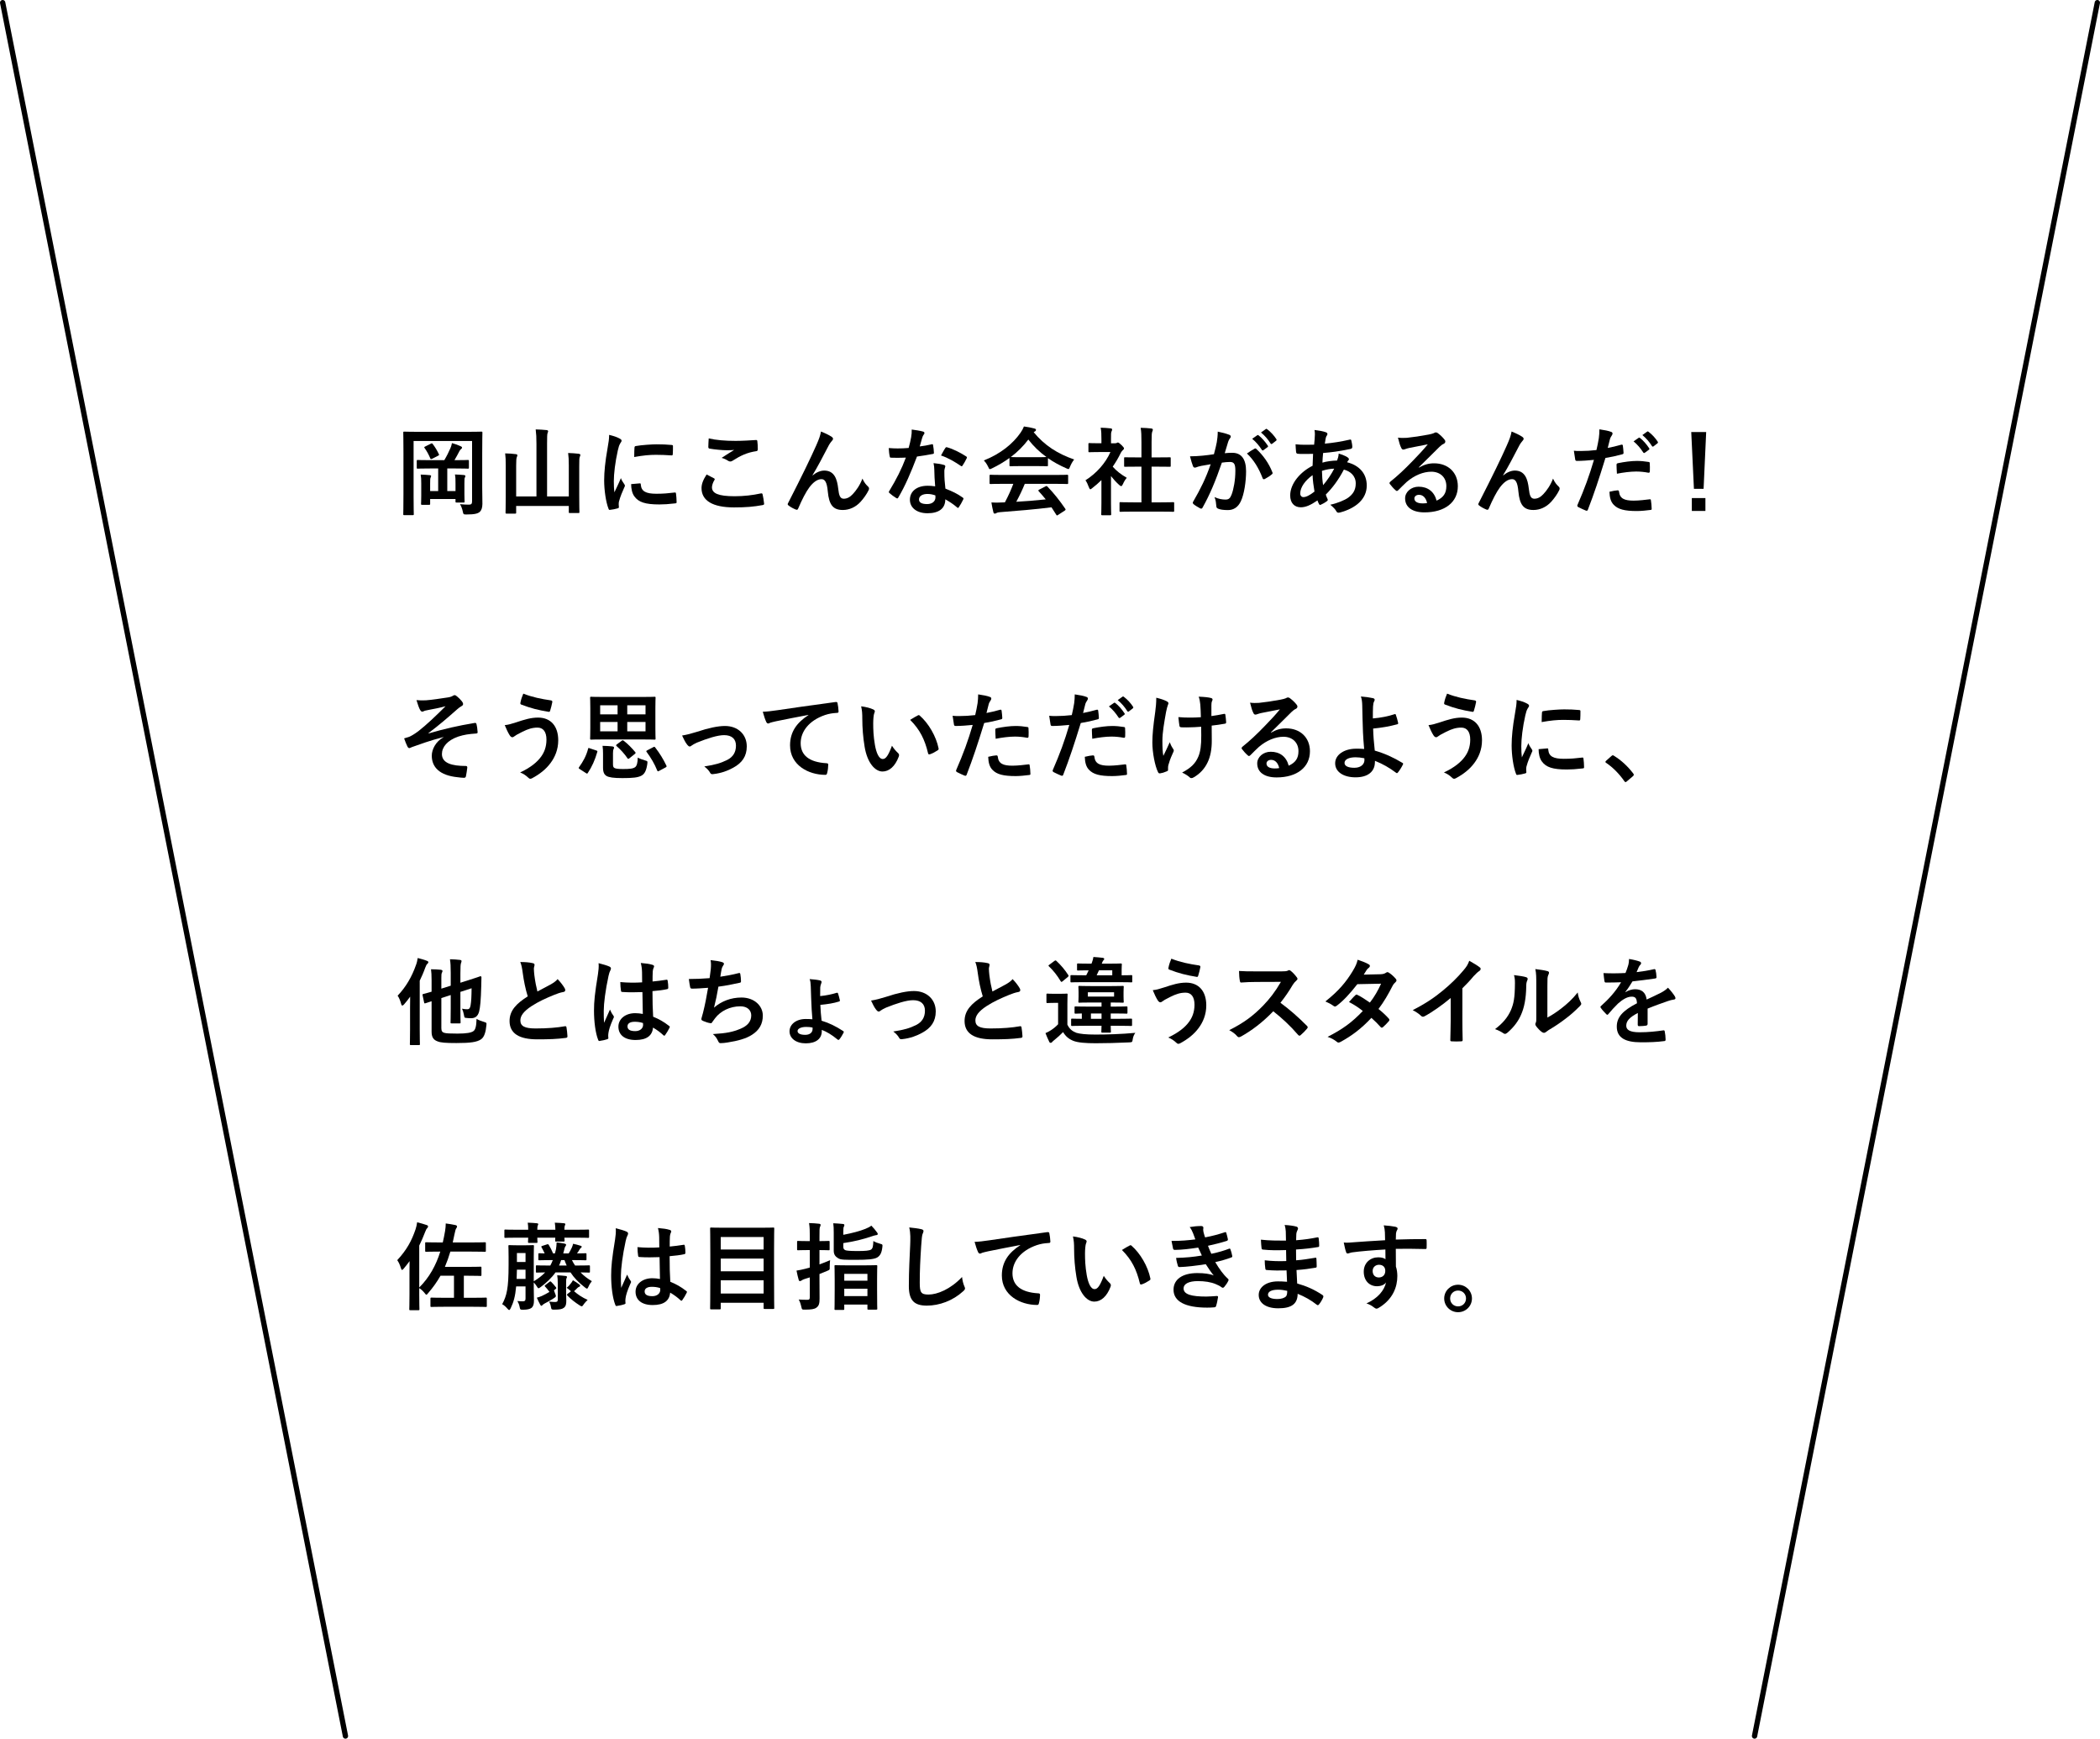<?xml version="1.0" encoding="utf-8"?>
<!-- Generator: Adobe Illustrator 24.3.0, SVG Export Plug-In . SVG Version: 6.00 Build 0)  -->
<svg version="1.1" id="レイヤー_1" xmlns="http://www.w3.org/2000/svg" xmlns:xlink="http://www.w3.org/1999/xlink" x="0px"
	 y="0px" viewBox="0 0 395 327" style="enable-background:new 0 0 395 327;" xml:space="preserve">
<style type="text/css">
	.st0{fill:none;stroke:#000000;stroke-linecap:round;stroke-linejoin:round;stroke-miterlimit:10;}
</style>
<g>
	<g>
		<line class="st0" x1="394.5" y1="0.5" x2="330.023" y2="326.5"/>
		<line class="st0" x1="64.977" y1="326.5" x2="0.5" y2="0.5"/>
	</g>
	<g>
		<path d="M90.702,91.697c0,1.562,0.054,2.495,0.036,3.105c-0.018,0.664-0.144,1.149-0.522,1.49
			c-0.36,0.287-0.882,0.467-2.484,0.467c-0.54,0-0.576-0.018-0.684-0.556c-0.09-0.485-0.306-1.023-0.522-1.382
			c0.666,0.072,1.242,0.09,1.692,0.09c0.45,0,0.576-0.18,0.576-0.628V82.936H77.796V93.42c0,2.1,0.036,3.159,0.036,3.267
			c0,0.18-0.018,0.197-0.216,0.197H76.05c-0.18,0-0.198-0.018-0.198-0.197c0-0.126,0.036-1.329,0.036-3.752V85.18
			c0-2.441-0.036-3.68-0.036-3.788c0-0.197,0.018-0.215,0.198-0.215c0.126,0,0.72,0.036,2.412,0.036h9.666
			c1.692,0,2.286-0.036,2.412-0.036c0.18,0,0.198,0.018,0.198,0.215c0,0.108-0.036,1.4-0.036,3.842V91.697z M80.856,88.106
			c-1.602,0-2.16,0.036-2.268,0.036c-0.18,0-0.198-0.018-0.198-0.197v-1.221c0-0.197,0.018-0.215,0.198-0.215
			c0.108,0,0.666,0.036,2.268,0.036h2.718c0.45-0.754,0.846-1.562,1.134-2.226c0.126-0.269,0.216-0.556,0.306-0.987
			c0.576,0.162,1.188,0.377,1.638,0.592c0.162,0.072,0.252,0.144,0.252,0.251c0,0.144-0.072,0.198-0.18,0.287
			c-0.126,0.108-0.216,0.198-0.324,0.413c-0.234,0.449-0.576,1.113-0.918,1.67h0.252c1.584,0,2.142-0.036,2.25-0.036
			c0.198,0,0.216,0.018,0.216,0.215v1.221c0,0.179-0.018,0.197-0.216,0.197c-0.108,0-0.666-0.036-2.25-0.036h-1.602v4.254h1.548
			v-1.436c0-0.754,0-1.167-0.108-1.687c0.576,0.018,1.26,0.054,1.728,0.108c0.144,0.018,0.234,0.072,0.234,0.18
			c0,0.108-0.036,0.197-0.09,0.287c-0.072,0.108-0.09,0.287-0.09,1.149v1.956c0,0.844,0.036,1.292,0.036,1.4
			c0,0.179-0.018,0.197-0.198,0.197h-1.296c-0.198,0-0.216-0.018-0.216-0.197v-0.467h-4.77v0.879c0,0.197-0.018,0.215-0.216,0.215
			h-1.296c-0.18,0-0.198-0.018-0.198-0.215c0-0.108,0.036-0.538,0.036-1.508v-2.28c0-0.826-0.018-1.185-0.108-1.687
			c0.558,0.018,1.242,0.054,1.71,0.108c0.18,0.018,0.252,0.072,0.252,0.162c0,0.126-0.054,0.215-0.108,0.341
			c-0.054,0.126-0.072,0.341-0.072,1.095v1.4h1.512v-4.254H80.856z M81.018,83.457c0.216-0.108,0.252-0.108,0.378,0.054
			c0.432,0.556,0.81,1.185,1.152,1.903c0.09,0.179,0.036,0.197-0.198,0.323l-1.044,0.539c-0.252,0.108-0.306,0.09-0.378-0.09
			c-0.288-0.682-0.666-1.382-1.062-1.921c-0.126-0.162-0.09-0.179,0.144-0.305L81.018,83.457z"/>
		<path d="M106.988,87.532c0-1.095-0.036-1.634-0.126-2.334c0.702,0.018,1.404,0.072,2.016,0.144
			c0.18,0.036,0.288,0.108,0.288,0.197c0,0.144-0.054,0.233-0.108,0.377c-0.09,0.197-0.108,0.503-0.108,1.795v5.493
			c0,1.975,0.036,2.98,0.036,3.088c0,0.179-0.018,0.197-0.198,0.197h-1.602c-0.18,0-0.198-0.018-0.198-0.197v-1.131h-9.9V96.4
			c0,0.18-0.018,0.197-0.198,0.197h-1.584c-0.198,0-0.216-0.018-0.216-0.197c0-0.126,0.036-1.131,0.036-3.106v-5.708
			c0-1.077-0.018-1.616-0.108-2.316c0.684,0.018,1.386,0.054,2.016,0.144c0.162,0.018,0.288,0.108,0.288,0.197
			c0,0.126-0.072,0.233-0.108,0.359c-0.09,0.215-0.126,0.574-0.126,1.616v5.78h3.816v-9.873c0-1.274-0.036-1.831-0.144-2.729
			c0.666,0.018,1.44,0.054,2.07,0.126c0.162,0.018,0.27,0.108,0.27,0.197c0,0.144-0.054,0.233-0.108,0.377
			c-0.072,0.215-0.09,0.664-0.09,1.993v9.909h4.086V87.532z"/>
		<path d="M116.501,82.452c0.306,0.162,0.414,0.269,0.414,0.431c0,0.126-0.036,0.18-0.27,0.539c-0.18,0.323-0.27,0.574-0.432,1.274
			c-0.504,2.226-0.756,4.434-0.756,5.798c0,0.88,0.036,1.472,0.108,2.1c0.378-0.826,0.702-1.418,1.224-2.675
			c0.144,0.449,0.378,0.736,0.63,1.131c0.054,0.09,0.126,0.198,0.126,0.269c0,0.126-0.036,0.197-0.09,0.287
			c-0.414,0.933-0.756,1.705-1.026,2.711c-0.036,0.108-0.054,0.305-0.054,0.556c0,0.215,0.036,0.359,0.036,0.503
			c0,0.126-0.072,0.198-0.234,0.233c-0.45,0.126-0.954,0.233-1.476,0.287c-0.126,0.018-0.198-0.072-0.234-0.197
			c-0.504-1.257-0.828-3.536-0.828-5.35c0-1.615,0.198-3.572,0.612-5.888c0.234-1.328,0.324-1.921,0.324-2.675
			C115.385,81.985,115.961,82.164,116.501,82.452z M120.353,90.907c0.144-0.018,0.18,0.072,0.18,0.269
			c0.108,1.239,0.972,1.687,2.934,1.687c1.35,0,2.232-0.09,3.438-0.233c0.18-0.018,0.216,0,0.252,0.233
			c0.054,0.377,0.108,1.077,0.108,1.544c0,0.215,0,0.233-0.306,0.269c-1.224,0.144-2.088,0.197-2.934,0.197
			c-2.664,0-3.906-0.431-4.68-1.49c-0.45-0.574-0.63-1.49-0.63-2.334L120.353,90.907z M119.345,84.193
			c0.018-0.215,0.072-0.269,0.252-0.305c1.062-0.197,3.078-0.323,3.906-0.323c1.08,0,1.908,0.036,2.664,0.108
			c0.378,0.018,0.414,0.054,0.414,0.233c0,0.538,0,1.023-0.036,1.526c-0.018,0.161-0.072,0.233-0.234,0.215
			c-1.08-0.072-2.016-0.108-2.934-0.108c-1.206,0-2.376,0.108-4.086,0.413C119.309,84.947,119.309,84.498,119.345,84.193z"/>
		<path d="M134.294,89.955c0.162,0.09,0.18,0.179,0.09,0.323c-0.27,0.413-0.468,1.005-0.468,1.364c0,1.131,1.17,1.688,4.266,1.688
			c1.746,0,3.402-0.197,4.878-0.521c0.252-0.054,0.342,0,0.378,0.162c0.09,0.341,0.252,1.31,0.288,1.759
			c0.018,0.162-0.09,0.233-0.306,0.269c-1.674,0.305-3.078,0.431-5.364,0.431c-4.032,0-6.102-1.292-6.102-3.626
			c0-0.736,0.27-1.508,0.954-2.567C133.376,89.47,133.826,89.704,134.294,89.955z M138.362,82.918c1.314,0,2.664-0.09,3.816-0.162
			c0.18-0.018,0.252,0.054,0.27,0.197c0.054,0.413,0.09,0.915,0.09,1.526c0,0.251-0.09,0.359-0.306,0.377
			c-1.71,0.251-2.952,0.844-4.41,1.777c-0.144,0.108-0.306,0.162-0.45,0.162c-0.126,0-0.252-0.036-0.378-0.108
			c-0.36-0.233-0.738-0.431-1.26-0.574c0.936-0.61,1.728-1.113,2.358-1.49c-0.396,0.054-0.954,0.054-1.476,0.054
			c-0.684,0-2.142-0.126-3.15-0.305c-0.162-0.036-0.234-0.108-0.234-0.323c0-0.431,0.036-0.951,0.072-1.598
			C134.672,82.775,136.4,82.918,138.362,82.918z"/>
		<path d="M152.84,89.417c0.72-0.592,1.494-0.915,2.196-0.915c1.944,0,2.43,1.67,2.628,3.393c0.144,1.31,0.36,1.903,1.044,1.903
			c0.647,0,1.188-0.323,1.692-0.862c0.63-0.664,1.368-1.705,1.818-2.926c0.36,0.808,0.72,1.167,1.044,1.49
			c0.144,0.126,0.198,0.251,0.198,0.377c0,0.108-0.018,0.197-0.072,0.305c-0.359,0.754-0.954,1.58-1.547,2.226
			c-0.9,0.969-2.07,1.508-3.312,1.508c-1.818,0-2.592-0.951-2.826-3.483c-0.162-1.795-0.558-2.316-1.188-2.316
			c-0.774,0-1.548,0.574-2.268,1.526c-0.648,0.862-1.404,2.334-2.106,3.985c-0.108,0.251-0.198,0.287-0.432,0.215
			c-0.486-0.198-0.972-0.449-1.386-0.772c-0.108-0.072-0.162-0.161-0.162-0.233c0-0.072,0.036-0.162,0.09-0.251
			c2.628-5.134,4.284-8.563,5.274-10.807c0.522-1.185,0.756-1.813,0.9-2.621c0.846,0.341,1.53,0.664,2.016,1.005
			c0.162,0.108,0.252,0.233,0.252,0.377c0,0.108-0.072,0.233-0.198,0.359c-0.216,0.233-0.396,0.503-0.558,0.772
			c-1.152,2.208-2.124,4.093-3.114,5.709L152.84,89.417z"/>
		<path d="M175.235,83.565c0.162-0.054,0.233-0.054,0.269,0.144c0.09,0.449,0.144,0.987,0.162,1.454
			c0,0.162-0.072,0.198-0.216,0.216c-0.972,0.197-1.854,0.323-2.97,0.485c-1.152,3.034-2.214,5.511-3.51,7.701
			c-0.072,0.126-0.126,0.179-0.198,0.179c-0.055,0-0.126-0.036-0.217-0.09c-0.414-0.251-0.935-0.628-1.242-0.915
			c-0.09-0.072-0.126-0.126-0.126-0.197c0-0.054,0.018-0.126,0.09-0.215c1.35-2.226,2.304-4.111,3.114-6.265
			c-0.684,0.036-1.242,0.036-1.8,0.036c-0.395,0-0.54,0-0.99-0.018c-0.18,0-0.216-0.054-0.252-0.287
			c-0.09-0.341-0.144-0.933-0.18-1.526c0.738,0.054,1.152,0.072,1.673,0.072c0.702,0,1.242-0.018,2.071-0.09
			c0.216-0.754,0.342-1.364,0.468-2.011c0.108-0.628,0.108-0.897,0.108-1.454c0.774,0.108,1.547,0.215,2.106,0.377
			c0.18,0.036,0.288,0.144,0.288,0.269c0,0.144-0.054,0.233-0.162,0.341c-0.108,0.144-0.18,0.305-0.288,0.664
			c-0.126,0.431-0.27,0.988-0.432,1.526C173.705,83.888,174.533,83.726,175.235,83.565z M175.739,88.376
			c-0.018-0.485-0.036-0.772-0.144-1.274c0.882,0.09,1.35,0.161,1.962,0.341c0.162,0.036,0.252,0.126,0.252,0.287
			c0,0.036-0.036,0.161-0.107,0.377c-0.072,0.215-0.09,0.431-0.072,0.736c0,1.059,0.054,1.831,0.198,3.052
			c1.296,0.521,2.178,0.915,3.24,1.67c0.18,0.126,0.198,0.197,0.108,0.377c-0.27,0.556-0.522,1.005-0.828,1.454
			c-0.054,0.09-0.108,0.126-0.162,0.126s-0.108-0.036-0.18-0.108c-0.793-0.682-1.459-1.077-2.197-1.508
			c0,1.795-1.296,2.621-3.348,2.621c-1.98,0-3.312-1.005-3.312-2.549c0-1.562,1.296-2.621,3.33-2.621
			c0.343,0,0.846,0.018,1.422,0.108C175.793,90.314,175.756,89.219,175.739,88.376z M174.461,92.899c-0.9,0-1.602,0.359-1.602,1.041
			c0,0.574,0.504,0.862,1.53,0.862c0.972,0,1.566-0.52,1.566-1.274c0-0.162,0-0.251-0.018-0.359
			C175.505,93.025,175.019,92.899,174.461,92.899z M177.809,84.265c0.108-0.179,0.198-0.197,0.378-0.126
			c1.062,0.287,2.484,1.005,3.528,1.687c0.108,0.072,0.162,0.126,0.162,0.197c0,0.054-0.018,0.126-0.072,0.216
			c-0.18,0.395-0.504,0.951-0.756,1.328c-0.054,0.09-0.108,0.126-0.162,0.126c-0.054,0-0.09-0.018-0.162-0.072
			c-1.062-0.718-2.358-1.508-3.726-1.956C177.305,85.126,177.575,84.588,177.809,84.265z"/>
		<path d="M189.878,86.132c-1.008,0.736-2.106,1.382-3.258,1.939c-0.216,0.108-0.342,0.162-0.432,0.162
			c-0.126,0-0.181-0.126-0.324-0.449c-0.216-0.449-0.468-0.844-0.81-1.185c3.132-1.238,5.472-3.141,6.912-5.224
			c0.307-0.449,0.468-0.754,0.63-1.167c0.702,0.09,1.368,0.215,1.944,0.377c0.216,0.054,0.324,0.126,0.324,0.251
			c0,0.108-0.036,0.215-0.181,0.287c-0.107,0.054-0.18,0.108-0.252,0.161c2.034,2.477,4.464,4.039,7.614,5.134
			c-0.342,0.431-0.576,0.862-0.774,1.346c-0.126,0.323-0.18,0.449-0.306,0.449c-0.09,0-0.216-0.054-0.414-0.144
			c-1.224-0.538-2.394-1.167-3.438-1.903v1.329c0,0.18-0.018,0.197-0.198,0.197c-0.108,0-0.594-0.036-2.034-0.036h-2.772
			c-1.44,0-1.926,0.036-2.035,0.036c-0.18,0-0.198-0.018-0.198-0.197V86.132z M188.726,90.996c-1.692,0-2.268,0.036-2.376,0.036
			c-0.198,0-0.216-0.018-0.216-0.197v-1.347c0-0.179,0.018-0.197,0.216-0.197c0.107,0,0.683,0.036,2.376,0.036h9.594
			c1.692,0,2.268-0.036,2.375-0.036c0.198,0,0.217,0.018,0.217,0.197v1.347c0,0.179-0.019,0.197-0.217,0.197
			c-0.107,0-0.683-0.036-2.375-0.036h-5.562c-0.45,1.113-0.99,2.244-1.602,3.375c1.872-0.108,3.834-0.269,5.544-0.449
			c-0.414-0.502-0.828-1.005-1.314-1.526c-0.126-0.144-0.107-0.215,0.108-0.323l1.152-0.592c0.198-0.108,0.252-0.09,0.378,0.036
			c1.224,1.274,2.25,2.567,3.348,4.165c0.09,0.144,0.09,0.215-0.09,0.341l-1.242,0.808c-0.108,0.072-0.162,0.108-0.216,0.108
			c-0.054,0-0.09-0.036-0.144-0.126c-0.306-0.503-0.612-0.969-0.9-1.4c-2.988,0.377-6.66,0.682-9.72,0.915
			c-0.288,0.018-0.522,0.09-0.648,0.162c-0.09,0.072-0.18,0.108-0.306,0.108c-0.126,0-0.216-0.09-0.252-0.251
			c-0.162-0.592-0.27-1.221-0.378-1.849c0.666,0.054,1.259,0.036,1.962,0c0.18,0,0.378-0.018,0.576-0.018
			c0.648-1.221,1.17-2.37,1.584-3.483H188.726z M194.882,85.988c1.206,0,1.746-0.018,1.944-0.036
			c-1.296-0.934-2.43-2.029-3.401-3.285c-0.954,1.257-2.052,2.352-3.294,3.285c0.162,0.018,0.666,0.036,1.98,0.036H194.882z"/>
		<path d="M207.175,90.296c-0.558,0.539-1.116,1.041-1.71,1.49c-0.18,0.144-0.288,0.233-0.378,0.233
			c-0.108,0-0.181-0.144-0.288-0.413c-0.181-0.503-0.396-0.969-0.631-1.275c2.106-1.328,3.799-3.267,4.698-5.314h-2.034
			c-1.368,0-1.8,0.036-1.908,0.036c-0.181,0-0.198-0.018-0.198-0.197v-1.329c0-0.179,0.018-0.197,0.198-0.197
			c0.107,0,0.54,0.036,1.908,0.036h0.342v-0.736c0-0.951-0.018-1.526-0.144-2.19c0.684,0.018,1.224,0.054,1.872,0.126
			c0.18,0.018,0.288,0.108,0.288,0.18c0,0.162-0.054,0.251-0.108,0.377c-0.108,0.215-0.108,0.521-0.108,1.436v0.808h0.756
			c0.162,0,0.252-0.018,0.342-0.072c0.072-0.036,0.144-0.072,0.198-0.072c0.107,0,0.288,0.108,0.666,0.467
			c0.342,0.341,0.486,0.521,0.486,0.646c0,0.09-0.036,0.18-0.181,0.287c-0.162,0.162-0.269,0.251-0.414,0.521
			c-0.432,0.915-0.954,1.795-1.53,2.621c0.702,0.808,1.548,1.454,2.646,2.1c-0.269,0.287-0.521,0.718-0.72,1.167
			c-0.126,0.269-0.216,0.395-0.342,0.395c-0.09,0-0.198-0.072-0.36-0.215c-0.576-0.52-1.098-1.095-1.548-1.669v5.044
			c0,1.329,0.036,2.029,0.036,2.118c0,0.179-0.018,0.197-0.216,0.197h-1.44c-0.198,0-0.216-0.018-0.216-0.197
			c0-0.108,0.036-0.79,0.036-2.118V90.296z M213.187,96.22c-1.71,0-2.304,0.036-2.412,0.036c-0.18,0-0.198-0.018-0.198-0.197V94.64
			c0-0.179,0.018-0.197,0.198-0.197c0.108,0,0.702,0.036,2.412,0.036h1.512v-6.714h-0.809c-1.602,0-2.16,0.018-2.268,0.018
			c-0.162,0-0.18,0-0.18-0.18v-1.418c0-0.179,0.018-0.179,0.18-0.179c0.108,0,0.666,0.018,2.268,0.018h0.809V83.17
			c0-1.274-0.018-1.885-0.144-2.711c0.684,0.018,1.368,0.054,1.997,0.126c0.162,0.018,0.288,0.09,0.288,0.18
			c0,0.144-0.018,0.233-0.09,0.377c-0.108,0.216-0.144,0.664-0.144,1.975v2.908h1.133c1.602,0,2.16-0.018,2.268-0.018
			c0.181,0,0.198,0,0.198,0.179v1.418c0,0.18-0.018,0.18-0.198,0.18c-0.107,0-0.666-0.018-2.268-0.018h-1.133v6.714h1.638
			c1.71,0,2.286-0.036,2.394-0.036c0.198,0,0.216,0.018,0.216,0.197v1.418c0,0.179-0.018,0.197-0.216,0.197
			c-0.108,0-0.684-0.036-2.394-0.036H213.187z"/>
		<path d="M228.872,83.17c0.09-0.538,0.18-1.238,0.18-1.993c0.936,0.197,1.44,0.323,2.16,0.592c0.18,0.054,0.288,0.197,0.288,0.359
			c0,0.09-0.036,0.179-0.126,0.269c-0.181,0.233-0.27,0.431-0.36,0.682c-0.234,0.736-0.414,1.4-0.648,2.154
			c0.486-0.054,1.026-0.072,1.44-0.072c1.674,0,2.574,1.167,2.574,3.465c0,1.939-0.36,4.326-0.972,5.619
			c-0.522,1.149-1.386,1.687-2.43,1.687c-0.864,0-1.476-0.09-1.872-0.269c-0.216-0.09-0.324-0.233-0.324-0.503
			c-0.055-0.574-0.09-1.077-0.343-1.67c0.81,0.377,1.512,0.467,2.071,0.467c0.594,0,0.864-0.215,1.152-0.951
			c0.378-1.005,0.702-2.711,0.702-4.47c0-1.257-0.234-1.652-1.026-1.652c-0.432,0-0.99,0.054-1.512,0.126
			c-1.188,3.447-2.214,5.924-3.618,8.437c-0.108,0.233-0.252,0.269-0.468,0.162c-0.324-0.162-1.026-0.592-1.242-0.79
			c-0.09-0.09-0.144-0.162-0.144-0.269c0-0.054,0.018-0.126,0.072-0.198c1.44-2.495,2.376-4.398,3.294-7.037
			c-0.702,0.108-1.278,0.216-1.764,0.305c-0.468,0.09-0.756,0.198-0.99,0.287c-0.252,0.09-0.468,0.054-0.576-0.233
			c-0.162-0.413-0.36-1.059-0.558-1.849c0.792,0,1.584-0.054,2.376-0.126c0.756-0.072,1.422-0.162,2.124-0.269
			C228.62,84.408,228.746,83.78,228.872,83.17z M236,84.373c0.126-0.072,0.216-0.036,0.342,0.09
			c1.224,1.149,2.323,2.639,2.988,4.362c0.072,0.161,0.054,0.251-0.072,0.359c-0.306,0.287-0.99,0.718-1.35,0.898
			c-0.18,0.09-0.36,0.072-0.414-0.144c-0.72-1.885-1.656-3.429-2.951-4.649C234.992,84.983,235.514,84.624,236,84.373z
			 M236.486,81.859c0.09-0.072,0.162-0.054,0.27,0.036c0.558,0.431,1.206,1.149,1.71,1.921c0.072,0.108,0.072,0.197-0.054,0.287
			l-0.757,0.557c-0.126,0.09-0.216,0.072-0.306-0.054c-0.54-0.826-1.116-1.508-1.818-2.082L236.486,81.859z M238.088,80.693
			c0.108-0.072,0.162-0.054,0.269,0.036c0.666,0.503,1.314,1.221,1.71,1.849c0.072,0.108,0.09,0.216-0.054,0.323l-0.72,0.556
			c-0.144,0.108-0.234,0.054-0.306-0.054c-0.486-0.772-1.062-1.454-1.8-2.064L238.088,80.693z"/>
		<path d="M249.356,81.285c0.216,0.072,0.324,0.18,0.324,0.323c0,0.126-0.018,0.197-0.09,0.287
			c-0.162,0.197-0.216,0.449-0.252,0.646c-0.054,0.323-0.09,0.592-0.144,0.897c1.656-0.161,2.934-0.359,4.679-0.754
			c0.217-0.054,0.27,0.018,0.307,0.179c0.09,0.377,0.18,0.826,0.18,1.221c0,0.233-0.18,0.323-0.378,0.359
			c-2.376,0.485-3.474,0.61-5.112,0.754c-0.072,0.754-0.108,1.185-0.126,1.813c0.702-0.233,1.872-0.377,2.754-0.395
			c0.107-0.287,0.288-0.808,0.306-1.311c0.648,0.198,1.35,0.485,1.602,0.664c0.216,0.144,0.324,0.287,0.324,0.395
			c0,0.072-0.036,0.144-0.108,0.215c-0.09,0.09-0.144,0.197-0.234,0.359c2.322,0.61,3.69,2.136,3.69,4.38
			c0,2.603-2.142,4.29-5.003,5.062c-0.396,0.108-0.595,0.054-0.793-0.341c-0.126-0.251-0.486-0.628-1.062-1.113
			c1.296-0.269,2.682-0.844,3.348-1.31c0.864-0.628,1.44-1.4,1.44-2.693c0-1.436-1.026-2.298-2.232-2.603
			c-1.045,1.975-2.106,3.393-3.402,4.703c0.09,0.323,0.198,0.521,0.324,0.808c0.108,0.233,0.036,0.323-0.144,0.449
			c-0.414,0.305-0.828,0.52-1.08,0.628c-0.18,0.09-0.252,0.09-0.36-0.09c-0.126-0.215-0.216-0.431-0.306-0.7
			c-1.278,0.88-2.214,1.292-3.132,1.292c-1.224,0-1.998-0.826-1.998-2.226c0-2.298,1.998-4.488,4.213-5.583
			c0.018-0.772,0.054-1.562,0.09-2.244c-1.062,0.036-1.548,0.018-1.854,0.018c-0.522,0-0.81,0-1.026-0.036
			c-0.198-0.018-0.307-0.108-0.324-0.413c-0.054-0.395-0.054-0.862-0.09-1.364c1.152,0.126,2.142,0.09,3.492,0.072
			c0.071-0.646,0.144-1.454,0.144-1.957c0-0.269-0.018-0.521-0.072-0.808C248.294,80.998,248.906,81.123,249.356,81.285z
			 M244.568,92.81c0,0.431,0.27,0.682,0.595,0.682c0.504,0,1.17-0.323,2.087-1.041c-0.18-1.077-0.324-2.046-0.359-3.088
			C245.504,90.35,244.568,91.643,244.568,92.81z M250.958,88.142c-0.648,0.018-1.476,0.144-2.304,0.413
			c0.018,0.933,0.072,1.777,0.216,2.693C249.608,90.404,250.454,89.147,250.958,88.142z"/>
		<path d="M266.886,87.945c1.008-0.574,1.854-0.808,2.862-0.808c2.628,0,4.464,1.723,4.464,4.308c0,2.998-2.43,4.919-6.282,4.919
			c-2.268,0-3.636-0.969-3.636-2.639c0-1.203,1.134-2.19,2.538-2.19c1.692,0,2.934,0.897,3.384,2.621
			c1.26-0.574,1.836-1.364,1.836-2.729c0-1.633-1.152-2.711-2.826-2.711c-1.494,0-3.15,0.664-4.608,1.903
			c-0.522,0.467-1.026,0.987-1.566,1.526c-0.126,0.126-0.216,0.197-0.307,0.197c-0.072,0-0.162-0.054-0.269-0.161
			c-0.378-0.323-0.774-0.79-1.062-1.167c-0.108-0.144-0.054-0.269,0.09-0.413c1.404-1.131,2.646-2.28,4.266-3.967
			c1.116-1.149,1.962-2.047,2.79-3.07c-1.08,0.197-2.358,0.449-3.474,0.682c-0.234,0.054-0.468,0.108-0.756,0.215
			c-0.09,0.036-0.27,0.09-0.36,0.09c-0.18,0-0.306-0.09-0.396-0.305c-0.216-0.413-0.378-0.915-0.63-1.939
			c0.54,0.072,1.134,0.072,1.674,0.036c1.098-0.108,2.682-0.341,4.086-0.61c0.45-0.09,0.81-0.179,0.99-0.269
			c0.09-0.054,0.252-0.144,0.342-0.144c0.18,0,0.288,0.054,0.414,0.144c0.54,0.413,0.9,0.772,1.206,1.149
			c0.143,0.162,0.198,0.287,0.198,0.431c0,0.18-0.108,0.341-0.307,0.431c-0.306,0.144-0.45,0.269-0.792,0.574
			c-1.314,1.274-2.52,2.531-3.888,3.841L266.886,87.945z M266.904,93.061c-0.521,0-0.864,0.305-0.864,0.682
			c0,0.556,0.486,0.933,1.566,0.933c0.324,0,0.558-0.018,0.828-0.072C268.2,93.617,267.66,93.061,266.904,93.061z"/>
		<path d="M282.737,89.417c0.72-0.592,1.494-0.915,2.196-0.915c1.945,0,2.43,1.67,2.628,3.393c0.145,1.31,0.36,1.903,1.045,1.903
			c0.647,0,1.188-0.323,1.692-0.862c0.63-0.664,1.368-1.705,1.818-2.926c0.36,0.808,0.72,1.167,1.044,1.49
			c0.144,0.126,0.198,0.251,0.198,0.377c0,0.108-0.018,0.197-0.072,0.305c-0.359,0.754-0.954,1.58-1.547,2.226
			c-0.9,0.969-2.07,1.508-3.312,1.508c-1.818,0-2.592-0.951-2.826-3.483c-0.162-1.795-0.558-2.316-1.188-2.316
			c-0.774,0-1.548,0.574-2.268,1.526c-0.648,0.862-1.404,2.334-2.106,3.985c-0.107,0.251-0.198,0.287-0.432,0.215
			c-0.486-0.198-0.972-0.449-1.386-0.772c-0.108-0.072-0.162-0.161-0.162-0.233c0-0.072,0.036-0.162,0.09-0.251
			c2.628-5.134,4.284-8.563,5.274-10.807c0.521-1.185,0.756-1.813,0.9-2.621c0.846,0.341,1.53,0.664,2.016,1.005
			c0.162,0.108,0.252,0.233,0.252,0.377c0,0.108-0.072,0.233-0.198,0.359c-0.216,0.233-0.396,0.503-0.558,0.772
			c-1.152,2.208-2.123,4.093-3.114,5.709L282.737,89.417z"/>
		<path d="M304.963,83.637c0.198-0.054,0.27,0.036,0.288,0.179c0.054,0.395,0.108,0.915,0.126,1.292
			c0.018,0.233-0.036,0.287-0.27,0.341c-1.116,0.305-2.034,0.503-3.132,0.682c-1.224,3.985-2.142,6.732-3.294,9.712
			c-0.09,0.251-0.198,0.233-0.396,0.179c-0.18-0.072-1.062-0.449-1.44-0.664c-0.144-0.09-0.198-0.233-0.144-0.359
			c1.368-3.142,2.232-5.511,3.114-8.509c-1.045,0.108-2.304,0.197-3.15,0.197c-0.269,0-0.342-0.054-0.378-0.287
			c-0.072-0.377-0.162-0.987-0.252-1.633c0.378,0.054,0.594,0.054,1.332,0.054c0.9,0,1.872-0.054,2.916-0.179
			c0.18-0.718,0.324-1.508,0.45-2.244c0.072-0.539,0.108-1.077,0.108-1.652c0.954,0.144,1.692,0.269,2.268,0.503
			c0.144,0.054,0.198,0.179,0.198,0.287c0,0.072,0,0.162-0.09,0.287c-0.144,0.251-0.288,0.431-0.378,0.718
			c-0.18,0.646-0.306,1.257-0.432,1.705C303.109,84.121,304.081,83.888,304.963,83.637z M304.262,92.217
			c0.18,0,0.252,0.072,0.269,0.251c0.145,1.31,1.026,1.687,2.754,1.687c1.008,0,2.304-0.161,3.024-0.251
			c0.143-0.018,0.198,0.018,0.216,0.161c0.072,0.467,0.144,1.077,0.144,1.562c0.018,0.215,0,0.269-0.288,0.287
			c-0.612,0.09-1.692,0.197-2.502,0.197c-2.304,0-3.528-0.323-4.339-1.167c-0.576-0.574-0.774-1.418-0.809-2.459
			C303.289,92.343,304.027,92.217,304.262,92.217z M304.063,87.46c0-0.251,0.054-0.305,0.324-0.359
			c1.134-0.233,2.466-0.413,3.51-0.413c0.702,0,1.476,0.072,2.106,0.18c0.252,0.036,0.307,0.054,0.307,0.269
			c0.036,0.449,0.036,0.951,0.018,1.436c0,0.305-0.09,0.377-0.342,0.323c-0.63-0.126-1.458-0.215-2.232-0.215
			c-1.08,0-2.448,0.179-3.618,0.413C304.099,88.465,304.063,87.819,304.063,87.46z M308.221,82.344
			c0.09-0.072,0.162-0.054,0.27,0.036c0.557,0.431,1.206,1.149,1.709,1.921c0.072,0.108,0.072,0.198-0.054,0.287l-0.756,0.557
			c-0.126,0.09-0.216,0.072-0.306-0.054c-0.54-0.826-1.116-1.508-1.818-2.083L308.221,82.344z M309.823,81.177
			c0.108-0.072,0.162-0.054,0.27,0.036c0.666,0.502,1.314,1.22,1.71,1.849c0.072,0.108,0.09,0.215-0.054,0.323l-0.72,0.557
			c-0.144,0.108-0.233,0.054-0.306-0.054c-0.486-0.772-1.062-1.454-1.8-2.064L309.823,81.177z"/>
		<path d="M320.438,91.93h-1.818l-0.504-10.681h2.808L320.438,91.93z M320.78,93.671v2.423h-2.556v-2.423H320.78z"/>
		<path d="M83.412,138.62c-2.682,0.7-4.392,1.347-5.922,1.885c-0.126,0.054-0.396,0.197-0.522,0.197c-0.09,0-0.27-0.126-0.36-0.359
			c-0.18-0.359-0.378-0.862-0.594-1.472c0.396-0.108,0.558-0.162,0.936-0.287c0.342-0.144,0.936-0.467,1.728-1.059
			c1.548-1.203,3.24-2.818,5.13-4.703c-1.098,0.305-2.07,0.485-3.204,0.7c-0.27,0.054-0.414,0.072-0.684,0.144
			c-0.162,0.054-0.342,0.18-0.504,0.18c-0.162,0-0.306-0.162-0.432-0.395c-0.162-0.287-0.414-0.969-0.648-1.777
			c0.594,0.054,1.188,0.072,1.782,0.036c1.206-0.09,2.52-0.305,4.104-0.538c0.486-0.072,0.702-0.162,0.954-0.305
			c0.126-0.09,0.234-0.126,0.342-0.126c0.162,0,0.27,0.09,0.486,0.269c0.27,0.215,0.612,0.556,0.882,0.898
			c0.144,0.179,0.216,0.341,0.216,0.503c0,0.179-0.108,0.305-0.324,0.413c-0.27,0.162-0.504,0.323-0.738,0.539
			c-1.872,1.651-3.402,2.98-5.454,4.523l0.036,0.054c2.97-0.862,5.436-1.436,8.676-1.975c0.234-0.036,0.306,0.09,0.342,0.287
			c0.072,0.269,0.162,0.79,0.198,1.454c0.018,0.179-0.09,0.233-0.288,0.251c-1.332,0.09-2.25,0.215-3.348,0.574
			c-2.088,0.718-3.078,1.993-3.078,3.285c0,1.723,1.89,2.244,4.5,2.244c0.18,0,0.288,0.09,0.27,0.323
			c-0.036,0.449-0.18,1.185-0.234,1.508c-0.036,0.287-0.144,0.395-0.396,0.395c-0.342,0-0.756-0.054-1.188-0.108
			c-3.384-0.341-4.86-1.885-4.86-4.057c0-1.149,0.72-2.639,2.196-3.465V138.62z"/>
		<path d="M97.081,135.856c1.512-0.503,2.754-0.898,4.122-0.898c2.412,0,3.798,1.633,3.798,4.273c0,1.759-0.63,3.195-1.458,4.29
			c-0.846,1.149-2.052,2.1-3.474,2.854c-0.126,0.054-0.216,0.09-0.306,0.09c-0.162,0-0.27-0.072-0.432-0.233
			c-0.396-0.377-0.882-0.718-1.494-0.951c1.98-0.934,3.204-1.939,3.96-2.998c0.522-0.736,0.99-1.723,0.99-3.177
			c0-1.49-0.63-2.262-1.674-2.262c-1.008,0-1.8,0.269-2.826,0.772c-1.062,0.521-1.314,0.7-1.53,0.862
			c-0.144,0.108-0.252,0.18-0.396,0.18c-0.234,0-0.396-0.233-0.504-0.395c-0.252-0.377-0.63-1.167-0.918-1.885
			C95.677,136.304,96.109,136.161,97.081,135.856z M103.651,131.727c0.198,0.036,0.27,0.18,0.234,0.323
			c-0.072,0.377-0.27,1.238-0.396,1.58c-0.054,0.179-0.108,0.269-0.252,0.251c-1.962-0.323-3.366-0.664-5.22-1.382
			c-0.09-0.036-0.18-0.126-0.126-0.359c0.126-0.664,0.324-1.149,0.54-1.687C100.105,131.117,101.797,131.458,103.651,131.727z"/>
		<path d="M112.132,141.133c0.234,0.072,0.27,0.144,0.216,0.287c-0.432,1.508-1.008,2.8-1.782,3.949
			c-0.054,0.09-0.09,0.126-0.144,0.126c-0.054,0-0.108-0.036-0.198-0.09l-1.17-0.754c-0.234-0.144-0.252-0.215-0.126-0.377
			c0.756-1.059,1.332-2.083,1.692-3.447c0.054-0.198,0.072-0.18,0.306-0.09L112.132,141.133z M120.61,131.081
			c1.746,0,2.376-0.036,2.502-0.036c0.18,0,0.198,0.018,0.198,0.197c0,0.108-0.036,0.664-0.036,1.903v3.842
			c0,1.239,0.036,1.795,0.036,1.903c0,0.198-0.018,0.216-0.198,0.216c-0.126,0-0.756-0.036-2.502-0.036h-6.912
			c-1.746,0-2.376,0.036-2.502,0.036c-0.18,0-0.198-0.018-0.198-0.216c0-0.108,0.036-0.664,0.036-1.903v-3.842
			c0-1.238-0.036-1.795-0.036-1.903c0-0.179,0.018-0.197,0.198-0.197c0.126,0,0.756,0.036,2.502,0.036H120.61z M116.164,134.348
			v-1.705h-3.276v1.705H116.164z M116.164,137.543v-1.759h-3.276v1.759H116.164z M115.3,143.7c0,0.413,0.054,0.61,0.27,0.736
			c0.252,0.144,0.774,0.197,1.638,0.197c1.17,0,1.872-0.054,2.268-0.359c0.306-0.233,0.468-0.826,0.486-1.795
			c0.378,0.216,0.864,0.395,1.386,0.539c0.45,0.126,0.468,0.144,0.414,0.61c-0.18,1.292-0.504,1.903-1.062,2.226
			c-0.684,0.395-1.71,0.485-3.636,0.485c-1.638,0-2.52-0.126-3.006-0.413c-0.36-0.233-0.63-0.628-0.63-1.526v-2.639
			c0-0.52-0.018-0.969-0.09-1.49c0.594,0,1.296,0.054,1.836,0.108c0.234,0.036,0.324,0.126,0.324,0.215
			c0,0.108-0.018,0.179-0.09,0.305c-0.072,0.144-0.108,0.377-0.108,0.772V143.7z M116.938,139.32c0.162-0.126,0.234-0.108,0.378,0
			c0.756,0.557,1.53,1.365,2.178,2.136c0.108,0.144,0.072,0.215-0.108,0.359l-0.99,0.79c-0.198,0.144-0.252,0.161-0.36,0.018
			c-0.576-0.862-1.368-1.705-2.052-2.298c-0.072-0.072-0.09-0.108-0.09-0.161c0-0.054,0.036-0.108,0.144-0.18L116.938,139.32z
			 M117.982,132.642v1.705h3.438v-1.705H117.982z M121.42,135.784h-3.438v1.759h3.438V135.784z M122.878,140.523
			c0.198-0.108,0.252-0.09,0.36,0.054c0.864,1.113,1.53,2.208,2.106,3.411c0.072,0.161,0.054,0.233-0.144,0.341l-1.206,0.646
			c-0.108,0.054-0.18,0.09-0.234,0.09c-0.054,0-0.09-0.036-0.126-0.126c-0.54-1.328-1.17-2.37-2.016-3.536
			c-0.09-0.144-0.09-0.162,0.126-0.287L122.878,140.523z"/>
		<path d="M131.104,137.633c2.214-0.736,3.96-1.095,5.256-1.095c2.448,0,4.104,1.598,4.104,3.842c0,1.831-0.864,3.105-2.574,4.021
			c-0.936,0.52-2.196,1.023-3.726,1.185c-0.324,0.054-0.468-0.018-0.594-0.251c-0.198-0.359-0.522-0.754-1.098-1.185
			c2.106-0.323,3.096-0.628,4.338-1.239c1.026-0.538,1.62-1.382,1.62-2.675c0-1.274-0.792-1.975-2.232-1.975
			c-1.242,0-3.132,0.61-5.094,1.4c-0.45,0.197-0.81,0.413-1.008,0.556c-0.144,0.126-0.252,0.18-0.36,0.18
			c-0.162,0-0.288-0.108-0.468-0.323c-0.414-0.521-0.684-1.149-0.972-1.741C129.196,138.189,130.078,137.956,131.104,137.633z"/>
		<path d="M152.061,134.455c-2.196,0.413-4.122,0.79-6.048,1.185c-0.684,0.162-0.864,0.197-1.134,0.287
			c-0.126,0.054-0.252,0.144-0.396,0.144c-0.126,0-0.27-0.108-0.342-0.269c-0.234-0.485-0.432-1.113-0.666-1.939
			c0.918-0.036,1.458-0.108,2.862-0.305c2.214-0.323,6.174-0.915,10.818-1.526c0.27-0.036,0.36,0.072,0.378,0.197
			c0.09,0.413,0.18,1.077,0.198,1.58c0,0.215-0.108,0.269-0.342,0.269c-0.846,0.054-1.422,0.144-2.196,0.395
			c-3.06,1.041-4.59,3.141-4.59,5.296c0,2.316,1.656,3.572,4.788,3.77c0.288,0,0.396,0.072,0.396,0.269
			c0,0.467-0.072,1.095-0.198,1.544c-0.054,0.269-0.126,0.377-0.342,0.377c-3.168,0-6.642-1.813-6.642-5.547
			c0-2.549,1.278-4.272,3.456-5.69V134.455z"/>
		<path d="M164.264,133.432c0.162,0.072,0.288,0.198,0.288,0.323c0,0.108-0.054,0.287-0.144,0.503
			c-0.072,0.215-0.162,0.987-0.162,1.759c0,1.149,0.036,2.441,0.324,4.093c0.252,1.418,0.72,2.639,1.476,2.639
			c0.576,0,1.026-0.628,1.728-2.495c0.396,0.628,0.792,1.041,1.152,1.382c0.216,0.198,0.216,0.413,0.126,0.664
			c-0.683,1.831-1.799,2.8-3.06,2.8c-1.404,0-2.88-1.652-3.366-4.685c-0.288-1.705-0.432-3.572-0.432-5.224
			c0-0.987-0.036-1.526-0.216-2.352C162.842,132.947,163.724,133.163,164.264,133.432z M172.616,134.563
			c0.072-0.036,0.144-0.072,0.198-0.072c0.072,0,0.126,0.036,0.198,0.108c1.638,1.418,3.078,3.895,3.527,6.139
			c0.055,0.233-0.054,0.305-0.198,0.395c-0.468,0.305-0.918,0.557-1.404,0.718c-0.216,0.072-0.342,0.018-0.378-0.197
			c-0.612-2.567-1.53-4.434-3.366-6.265C171.878,134.958,172.328,134.707,172.616,134.563z"/>
		<path d="M188.108,133.486c0.198-0.054,0.27,0.036,0.288,0.179c0.054,0.395,0.108,0.915,0.126,1.292
			c0.019,0.233-0.036,0.287-0.269,0.341c-1.116,0.305-2.035,0.503-3.132,0.682c-1.224,3.985-2.142,6.732-3.294,9.712
			c-0.09,0.251-0.198,0.233-0.396,0.179c-0.18-0.072-1.062-0.449-1.44-0.664c-0.144-0.09-0.198-0.233-0.144-0.359
			c1.369-3.142,2.233-5.511,3.114-8.509c-1.044,0.108-2.304,0.197-3.15,0.197c-0.27,0-0.342-0.054-0.378-0.287
			c-0.072-0.377-0.162-0.987-0.252-1.633c0.378,0.054,0.595,0.054,1.332,0.054c0.9,0,1.872-0.054,2.916-0.179
			c0.18-0.718,0.324-1.508,0.45-2.244c0.072-0.539,0.108-1.077,0.108-1.652c0.954,0.144,1.692,0.269,2.268,0.503
			c0.144,0.054,0.198,0.179,0.198,0.287c0,0.072,0,0.162-0.09,0.287c-0.144,0.251-0.288,0.431-0.378,0.718
			c-0.18,0.646-0.306,1.257-0.432,1.705C186.254,133.971,187.227,133.737,188.108,133.486z M187.406,142.067
			c0.18,0,0.252,0.072,0.27,0.251c0.144,1.31,1.026,1.687,2.754,1.687c1.008,0,2.304-0.161,3.023-0.251
			c0.144-0.018,0.198,0.018,0.216,0.161c0.072,0.467,0.144,1.077,0.144,1.562c0.018,0.215,0,0.269-0.288,0.287
			c-0.612,0.09-1.782,0.197-2.448,0.197c-2.358,0-3.582-0.323-4.391-1.167c-0.576-0.574-0.774-1.418-0.81-2.459
			C186.434,142.192,187.172,142.067,187.406,142.067z M187.208,137.31c0-0.251,0.055-0.305,0.324-0.359
			c1.134-0.233,2.466-0.413,3.51-0.413c0.702,0,1.476,0.072,2.106,0.18c0.252,0.036,0.306,0.054,0.306,0.269
			c0.036,0.449,0.036,0.951,0.018,1.436c0,0.305-0.09,0.377-0.342,0.323c-0.63-0.126-1.458-0.215-2.232-0.215
			c-1.08,0-2.448,0.179-3.618,0.413C187.244,138.315,187.208,137.669,187.208,137.31z"/>
		<path d="M206.277,133.486c0.198-0.054,0.27,0.036,0.288,0.179c0.054,0.395,0.108,0.915,0.126,1.292
			c0.018,0.233-0.036,0.287-0.27,0.341c-1.116,0.305-2.034,0.503-3.132,0.682c-1.224,3.985-2.142,6.732-3.294,9.712
			c-0.09,0.251-0.198,0.233-0.396,0.179c-0.18-0.072-1.062-0.449-1.44-0.664c-0.144-0.09-0.198-0.233-0.144-0.359
			c1.368-3.142,2.232-5.511,3.114-8.509c-1.045,0.108-2.304,0.197-3.15,0.197c-0.269,0-0.342-0.054-0.378-0.287
			c-0.072-0.377-0.162-0.987-0.252-1.633c0.378,0.054,0.594,0.054,1.332,0.054c0.9,0,1.872-0.054,2.916-0.179
			c0.18-0.718,0.324-1.508,0.45-2.244c0.072-0.539,0.108-1.077,0.108-1.652c0.954,0.144,1.692,0.269,2.268,0.503
			c0.144,0.054,0.198,0.179,0.198,0.287c0,0.072,0,0.162-0.09,0.287c-0.144,0.251-0.288,0.431-0.378,0.718
			c-0.18,0.646-0.306,1.257-0.432,1.705C204.424,133.971,205.395,133.737,206.277,133.486z M205.576,142.067
			c0.18,0,0.252,0.072,0.269,0.251c0.144,1.31,1.026,1.687,2.754,1.687c1.008,0,2.304-0.161,3.024-0.251
			c0.144-0.018,0.198,0.018,0.216,0.161c0.072,0.467,0.144,1.077,0.144,1.562c0.018,0.215,0,0.269-0.288,0.287
			c-0.612,0.09-1.692,0.197-2.502,0.197c-2.304,0-3.528-0.323-4.339-1.167c-0.576-0.574-0.774-1.418-0.809-2.459
			C204.603,142.192,205.341,142.067,205.576,142.067z M205.377,137.31c0-0.251,0.054-0.305,0.324-0.359
			c1.134-0.233,2.466-0.413,3.51-0.413c0.702,0,1.476,0.072,2.106,0.18c0.252,0.036,0.307,0.054,0.307,0.269
			c0.036,0.449,0.036,0.951,0.018,1.436c0,0.305-0.09,0.377-0.342,0.323c-0.63-0.126-1.458-0.215-2.232-0.215
			c-1.08,0-2.448,0.179-3.618,0.413C205.413,138.315,205.377,137.669,205.377,137.31z M209.535,132.194
			c0.09-0.072,0.162-0.054,0.27,0.036c0.557,0.431,1.206,1.149,1.709,1.921c0.072,0.108,0.072,0.198-0.054,0.287l-0.756,0.557
			c-0.126,0.09-0.216,0.072-0.306-0.054c-0.54-0.826-1.116-1.508-1.818-2.083L209.535,132.194z M211.137,131.027
			c0.108-0.072,0.162-0.054,0.27,0.036c0.666,0.502,1.314,1.22,1.71,1.849c0.072,0.108,0.09,0.215-0.054,0.323l-0.72,0.557
			c-0.144,0.108-0.233,0.054-0.306-0.054c-0.486-0.772-1.062-1.454-1.8-2.064L211.137,131.027z"/>
		<path d="M219.704,144.813c0,0.126-0.054,0.18-0.234,0.251c-0.54,0.233-0.864,0.323-1.242,0.377
			c-0.217,0.036-0.307-0.018-0.414-0.233c-0.576-1.149-1.062-3.698-1.062-5.565c0-1.454,0.162-3.106,0.54-5.744
			c0.108-0.826,0.198-1.633,0.198-2.675c0.828,0.197,1.421,0.395,1.89,0.628c0.288,0.144,0.395,0.269,0.395,0.395
			c0,0.072,0,0.162-0.107,0.359c-0.09,0.233-0.217,0.718-0.343,1.329c-0.342,1.938-0.683,3.805-0.683,5.385
			c0,1.149,0.036,2.172,0.18,2.836c0.45-0.951,0.774-1.562,1.206-2.567c0.252,0.682,0.414,0.915,0.595,1.203
			c0.108,0.126,0.162,0.233,0.162,0.341c0,0.126-0.036,0.233-0.216,0.592c-0.486,1.077-0.63,1.562-0.81,2.19
			c-0.036,0.144-0.054,0.341-0.054,0.467V144.813z M225.932,136.681c-0.954,0.072-1.638,0.108-2.16,0.108
			c-0.378,0.018-0.845,0.018-1.511,0c-0.252,0-0.396-0.09-0.414-0.287c-0.072-0.359-0.108-0.844-0.198-1.634
			c0.666,0.072,1.566,0.09,2.232,0.09c0.504,0,1.35-0.018,1.998-0.072c-0.036-0.897-0.036-1.705-0.108-2.387
			c-0.072-0.628-0.126-0.988-0.306-1.472c1.062,0.036,1.908,0.126,2.322,0.251c0.198,0.054,0.288,0.144,0.288,0.287
			c0,0.126-0.054,0.233-0.126,0.359c-0.054,0.108-0.09,0.395-0.09,0.754v1.993c0.774-0.108,1.547-0.233,2.304-0.395
			c0.216-0.054,0.306-0.018,0.324,0.161c0.072,0.449,0.108,0.88,0.144,1.347c0.018,0.233-0.072,0.305-0.234,0.323
			c-0.864,0.162-1.656,0.269-2.484,0.359l0.018,2.765c0.018,1.669-0.27,3.105-0.792,4.165c-0.557,1.185-1.458,2.136-2.573,2.782
			c-0.198,0.126-0.324,0.162-0.45,0.162c-0.144,0-0.216,0-0.36-0.162c-0.324-0.287-0.792-0.592-1.404-0.88
			c1.692-0.897,2.502-1.723,3.042-2.98c0.395-0.915,0.576-2.136,0.557-4.003L225.932,136.681z"/>
		<path d="M239.068,137.794c1.008-0.574,1.854-0.808,2.862-0.808c2.628,0,4.464,1.723,4.464,4.308c0,2.998-2.43,4.919-6.282,4.919
			c-2.268,0-3.636-0.969-3.636-2.639c0-1.203,1.134-2.19,2.538-2.19c1.692,0,2.934,0.897,3.384,2.621
			c1.26-0.574,1.836-1.364,1.836-2.729c0-1.633-1.152-2.711-2.826-2.711c-1.494,0-3.15,0.664-4.608,1.903
			c-0.522,0.467-1.026,0.988-1.566,1.526c-0.126,0.126-0.216,0.197-0.307,0.197c-0.072,0-0.162-0.054-0.269-0.161
			c-0.378-0.323-0.774-0.79-1.062-1.167c-0.108-0.144-0.054-0.269,0.09-0.413c1.404-1.131,2.646-2.28,4.266-3.967
			c1.116-1.149,1.962-2.047,2.79-3.07c-1.08,0.197-2.358,0.449-3.474,0.682c-0.234,0.054-0.468,0.108-0.756,0.215
			c-0.09,0.036-0.27,0.09-0.36,0.09c-0.18,0-0.306-0.09-0.396-0.305c-0.216-0.413-0.378-0.915-0.63-1.939
			c0.54,0.072,1.134,0.072,1.674,0.036c1.098-0.108,2.682-0.341,4.086-0.61c0.45-0.09,0.81-0.179,0.99-0.269
			c0.09-0.054,0.252-0.144,0.342-0.144c0.18,0,0.288,0.054,0.414,0.144c0.54,0.413,0.9,0.772,1.206,1.149
			c0.144,0.162,0.198,0.287,0.198,0.431c0,0.18-0.108,0.341-0.307,0.431c-0.306,0.144-0.45,0.269-0.792,0.574
			c-1.314,1.274-2.52,2.531-3.888,3.841L239.068,137.794z M239.086,142.91c-0.521,0-0.864,0.305-0.864,0.682
			c0,0.556,0.486,0.933,1.566,0.933c0.324,0,0.558-0.018,0.828-0.072C240.382,143.467,239.843,142.91,239.086,142.91z"/>
		<path d="M262.332,134.312c0.107-0.036,0.18,0,0.216,0.108c0.144,0.431,0.342,1.041,0.432,1.526
			c0.036,0.197-0.036,0.233-0.144,0.269c-1.512,0.413-3.042,0.664-4.554,0.808c0.036,1.454,0.126,2.441,0.307,4.147
			c1.872,0.538,3.527,1.292,5.22,2.316c0.126,0.072,0.144,0.162,0.072,0.305c-0.269,0.556-0.63,1.113-0.954,1.508
			c-0.108,0.108-0.162,0.162-0.306,0.054c-1.333-0.987-2.448-1.633-3.996-2.262c0,0.108,0,0.269-0.018,0.413
			c-0.072,1.544-1.224,2.693-3.636,2.693c-2.214,0-3.834-0.988-3.834-2.639c0-1.616,1.71-2.747,3.942-2.747
			c0.576,0,1.116,0,1.512,0.054c-0.216-2.352-0.27-4.057-0.306-5.762c-0.019-0.646-0.036-1.562-0.055-2.477
			c-0.018-0.592-0.072-1.131-0.252-1.634c0.774,0.054,1.548,0.162,2.304,0.323c0.198,0.054,0.288,0.162,0.288,0.305
			c0,0.09-0.036,0.179-0.09,0.269c-0.144,0.251-0.18,0.521-0.216,0.969c-0.036,0.539-0.036,1.329-0.036,2.262
			C259.721,134.994,261.108,134.725,262.332,134.312z M256.626,142.605c-0.648-0.126-1.152-0.18-1.656-0.18
			c-1.26,0-2.071,0.413-2.071,1.059c0,0.61,0.72,0.916,1.854,0.916c1.35,0,1.944-0.79,1.89-1.544L256.626,142.605z"/>
		<path d="M270.837,135.856c1.512-0.503,2.754-0.898,4.122-0.898c2.412,0,3.798,1.633,3.798,4.273c0,1.759-0.63,3.195-1.458,4.29
			c-0.846,1.149-2.052,2.1-3.474,2.854c-0.126,0.054-0.216,0.09-0.306,0.09c-0.162,0-0.27-0.072-0.432-0.233
			c-0.396-0.377-0.882-0.718-1.494-0.951c1.98-0.934,3.204-1.939,3.96-2.998c0.522-0.736,0.99-1.723,0.99-3.177
			c0-1.49-0.63-2.262-1.674-2.262c-1.008,0-1.8,0.269-2.826,0.772c-1.062,0.521-1.314,0.7-1.53,0.862
			c-0.144,0.108-0.252,0.18-0.396,0.18c-0.233,0-0.395-0.233-0.504-0.395c-0.252-0.377-0.63-1.167-0.918-1.885
			C269.433,136.304,269.865,136.161,270.837,135.856z M277.407,131.727c0.198,0.036,0.27,0.18,0.234,0.323
			c-0.072,0.377-0.269,1.238-0.395,1.58c-0.055,0.179-0.108,0.269-0.252,0.251c-1.962-0.323-3.366-0.664-5.22-1.382
			c-0.09-0.036-0.181-0.126-0.126-0.359c0.126-0.664,0.324-1.149,0.54-1.687C273.861,131.117,275.553,131.458,277.407,131.727z"/>
		<path d="M287.192,132.301c0.306,0.162,0.414,0.269,0.414,0.431c0,0.126-0.036,0.18-0.27,0.539c-0.18,0.323-0.27,0.574-0.432,1.274
			c-0.504,2.226-0.756,4.434-0.756,5.798c0,0.88,0.036,1.472,0.108,2.1c0.378-0.826,0.702-1.418,1.224-2.675
			c0.144,0.449,0.378,0.736,0.63,1.131c0.054,0.09,0.126,0.198,0.126,0.269c0,0.126-0.036,0.197-0.09,0.287
			c-0.414,0.933-0.757,1.705-1.026,2.711c-0.036,0.108-0.054,0.305-0.054,0.556c0,0.215,0.036,0.359,0.036,0.503
			c0,0.126-0.071,0.198-0.233,0.233c-0.45,0.126-0.954,0.233-1.476,0.287c-0.126,0.018-0.198-0.072-0.234-0.197
			c-0.504-1.257-0.828-3.536-0.828-5.35c0-1.615,0.198-3.572,0.612-5.888c0.234-1.328,0.324-1.921,0.324-2.675
			C286.076,131.835,286.652,132.014,287.192,132.301z M291.044,140.756c0.144-0.018,0.18,0.072,0.18,0.269
			c0.108,1.239,0.972,1.687,2.934,1.687c1.35,0,2.232-0.09,3.438-0.233c0.18-0.018,0.216,0,0.252,0.233
			c0.054,0.377,0.108,1.077,0.108,1.544c0,0.215,0,0.233-0.306,0.269c-1.224,0.144-2.088,0.197-2.934,0.197
			c-2.664,0-3.906-0.431-4.68-1.49c-0.45-0.574-0.631-1.49-0.631-2.334L291.044,140.756z M290.036,134.043
			c0.018-0.215,0.072-0.269,0.252-0.305c1.062-0.197,3.078-0.323,3.906-0.323c1.08,0,1.908,0.036,2.664,0.108
			c0.378,0.018,0.414,0.054,0.414,0.233c0,0.538,0,1.023-0.036,1.526c-0.019,0.161-0.072,0.233-0.234,0.215
			c-1.08-0.072-2.016-0.108-2.934-0.108c-1.207,0-2.376,0.108-4.087,0.413C290,134.797,290,134.348,290.036,134.043z"/>
		<path d="M303.098,142.192c0.126-0.126,0.216-0.144,0.27-0.144c0.054,0,0.126,0.018,0.234,0.108
			c1.332,0.826,2.52,1.903,3.582,3.285c0.108,0.144,0.126,0.197,0.126,0.269c0,0.09-0.036,0.161-0.18,0.287l-1.098,0.933
			c-0.126,0.108-0.198,0.162-0.252,0.162c-0.09,0-0.162-0.036-0.252-0.179c-0.954-1.382-2.178-2.603-3.402-3.429
			c-0.108-0.072-0.162-0.126-0.162-0.179c0-0.054,0.036-0.108,0.126-0.215L303.098,142.192z"/>
		<path d="M77.13,189.583c0-0.628,0-1.382,0.018-2.136c-0.36,0.503-0.738,0.988-1.134,1.436c-0.144,0.162-0.252,0.233-0.324,0.233
			c-0.108,0-0.18-0.09-0.234-0.305c-0.162-0.592-0.396-1.203-0.666-1.544c1.584-1.67,2.682-3.572,3.456-5.78
			c0.162-0.413,0.252-0.844,0.324-1.31c0.594,0.162,1.188,0.305,1.71,0.52c0.198,0.072,0.288,0.144,0.288,0.269
			c0,0.126-0.072,0.197-0.198,0.323c-0.126,0.108-0.216,0.251-0.396,0.736c-0.288,0.826-0.648,1.633-1.026,2.423v9.191
			c0,1.741,0.036,2.621,0.036,2.729c0,0.162-0.018,0.18-0.198,0.18h-1.494c-0.18,0-0.198-0.018-0.198-0.18
			c0-0.126,0.036-0.987,0.036-2.729V189.583z M83.016,193.37c0,0.556,0.18,0.772,0.558,0.88c0.378,0.108,1.062,0.144,2.466,0.144
			c1.764,0,2.61-0.18,3.006-0.467c0.342-0.233,0.558-0.826,0.594-2.298c0.414,0.233,0.864,0.413,1.422,0.574
			c0.468,0.144,0.468,0.144,0.432,0.592c-0.126,1.346-0.414,2.244-0.99,2.657c-0.774,0.539-1.98,0.718-4.644,0.718
			c-2.106,0-3.006-0.072-3.618-0.341c-0.612-0.233-1.062-0.664-1.062-1.777v-5.744l-1.152,0.377
			c-0.18,0.054-0.216,0.036-0.252-0.144l-0.288-1.346c-0.036-0.18-0.036-0.197,0.144-0.251c0.144-0.036,0.576-0.144,1.548-0.431
			v-2.154c0-0.916-0.036-1.526-0.108-2.065c0.594,0,1.26,0.036,1.818,0.09c0.234,0.036,0.342,0.126,0.342,0.215
			c0,0.126-0.036,0.197-0.108,0.341c-0.09,0.18-0.108,0.377-0.108,0.988v2.011l1.764-0.557v-2.423c0-1.185-0.036-1.867-0.144-2.549
			c0.702,0.018,1.26,0.054,1.89,0.126c0.18,0.018,0.288,0.108,0.288,0.197c0,0.144-0.036,0.233-0.09,0.377
			c-0.09,0.215-0.126,0.664-0.126,1.993v1.723l1.422-0.449c1.692-0.521,2.196-0.736,2.322-0.772
			c0.126-0.036,0.216,0.072,0.216,0.197l-0.036,1.633c-0.072,2.729-0.198,3.985-0.396,4.793c-0.252,0.933-0.756,1.274-1.566,1.274
			c-0.27,0-0.504-0.018-0.828-0.054c-0.378-0.036-0.378-0.036-0.468-0.574c-0.072-0.413-0.216-0.88-0.36-1.167
			c0.468,0.09,0.72,0.108,1.008,0.108c0.306,0,0.504-0.18,0.594-0.682c0.144-0.862,0.18-1.633,0.198-3.267l-2.106,0.682v3.016
			c0,1.741,0.036,2.603,0.036,2.711c0,0.18-0.018,0.197-0.198,0.197H84.96c-0.198,0-0.216-0.018-0.216-0.197
			c0-0.108,0.036-0.969,0.036-2.711v-2.423l-1.764,0.574V193.37z"/>
		<path d="M100.22,181.146c0.216,0.054,0.324,0.144,0.324,0.287c0,0.251-0.126,0.503-0.126,0.754c0,0.359,0.054,0.79,0.09,1.203
			c0.162,1.257,0.342,2.154,0.576,3.088c0.9-0.485,1.548-0.826,2.556-1.364c0.522-0.305,0.954-0.61,1.242-0.969
			c0.576,0.592,1.044,1.221,1.314,1.688c0.072,0.108,0.126,0.251,0.126,0.377c0,0.179-0.108,0.323-0.36,0.359
			c-0.54,0.09-1.152,0.305-1.728,0.538c-1.548,0.628-2.988,1.292-4.23,2.1c-1.566,1.023-2.124,1.867-2.124,2.711
			c0,1.059,0.792,1.508,2.862,1.508c2.268,0,4.104-0.161,5.49-0.413c0.198-0.036,0.288,0,0.324,0.215
			c0.09,0.485,0.144,1.131,0.18,1.67c0.018,0.197-0.108,0.287-0.324,0.305c-1.638,0.216-3.078,0.269-5.364,0.269
			c-3.402,0-5.202-1.113-5.202-3.447c0-1.993,1.314-3.303,3.42-4.632c-0.432-1.382-0.756-2.998-0.936-4.38
			c-0.126-0.951-0.252-1.58-0.468-2.082C98.727,180.93,99.555,180.984,100.22,181.146z"/>
		<path d="M114.644,181.792c0.198,0.108,0.27,0.215,0.27,0.359c0,0.126-0.054,0.251-0.126,0.395
			c-0.126,0.215-0.198,0.467-0.324,0.987c-0.594,2.711-0.9,5.224-0.9,6.534c0,0.718,0,1.544,0.054,2.298
			c0.36-0.826,0.738-1.598,1.116-2.495c0.252,0.574,0.396,0.826,0.63,1.131c0.072,0.09,0.108,0.162,0.108,0.251
			c0,0.09-0.036,0.179-0.108,0.287c-0.63,1.418-0.846,2.208-0.918,2.729c-0.072,0.502-0.036,0.772-0.018,0.951
			c0.018,0.126-0.054,0.18-0.216,0.233c-0.342,0.126-0.864,0.233-1.35,0.305c-0.198,0.054-0.27,0.036-0.36-0.215
			c-0.504-1.274-0.774-3.411-0.774-5.475c0-1.723,0.144-3.159,0.738-6.803c0.09-0.628,0.198-1.4,0.126-2.118
			C113.312,181.325,114.284,181.612,114.644,181.792z M120.836,186.585c-1.224,0.036-2.484,0.072-3.708-0.018
			c-0.234,0-0.306-0.054-0.324-0.233c-0.072-0.431-0.126-1.077-0.126-1.633c1.35,0.126,2.754,0.144,4.104,0.054
			c0-0.646-0.018-1.221-0.018-1.885c-0.018-0.646-0.072-1.113-0.234-1.759c1.044,0.09,1.584,0.161,2.178,0.341
			c0.198,0.054,0.324,0.144,0.324,0.305c0,0.09-0.036,0.144-0.108,0.305c-0.072,0.161-0.126,0.395-0.144,0.628
			c-0.036,0.61-0.036,1.077-0.036,1.903c0.846-0.072,1.782-0.197,2.556-0.323c0.216-0.054,0.252,0.018,0.288,0.215
			c0.072,0.323,0.108,0.897,0.108,1.274c0,0.162-0.072,0.251-0.198,0.269c-0.648,0.162-1.836,0.305-2.772,0.377
			c0,2.011,0.036,3.267,0.126,4.811c1.062,0.431,1.98,0.933,2.988,1.723c0.162,0.108,0.18,0.162,0.09,0.359
			c-0.234,0.467-0.522,0.969-0.828,1.382c-0.054,0.072-0.108,0.108-0.162,0.108c-0.054,0-0.108-0.036-0.162-0.09
			c-0.558-0.521-1.152-0.969-1.944-1.436c-0.144,1.508-1.17,2.334-3.294,2.334c-2.07,0-3.222-0.969-3.222-2.513
			c0-1.472,1.332-2.531,3.15-2.531c0.468,0,1.008,0.054,1.44,0.144C120.872,189.313,120.854,188.003,120.836,186.585z
			 M119.378,192.168c-0.846,0-1.35,0.305-1.35,0.862c0,0.556,0.396,0.897,1.458,0.897c0.9,0,1.476-0.52,1.476-1.167
			c0-0.126,0-0.215-0.018-0.359C120.368,192.221,119.882,192.168,119.378,192.168z"/>
		<path d="M133.69,182.312c0.072-0.79,0.054-1.256-0.036-1.741c1.026,0.108,1.692,0.233,2.16,0.377
			c0.234,0.072,0.36,0.179,0.36,0.323c0,0.09-0.072,0.216-0.126,0.287c-0.126,0.162-0.27,0.467-0.306,0.664
			c-0.09,0.485-0.162,0.844-0.252,1.472c0.9-0.126,2.376-0.395,3.384-0.664c0.252-0.072,0.342-0.054,0.378,0.18
			c0.072,0.413,0.126,0.897,0.126,1.328c0,0.197-0.054,0.251-0.216,0.287c-1.548,0.341-2.52,0.539-4.032,0.736
			c-0.252,1.49-0.504,2.693-0.828,3.949c1.404-1.221,3.204-1.903,5.166-1.903c2.394,0,4.014,1.544,4.014,3.393
			c0,1.58-0.666,2.747-2.052,3.626c-1.08,0.7-2.628,1.131-4.59,1.436c-0.45,0.072-0.882,0.126-1.332,0.126
			c-0.18,0-0.306-0.09-0.45-0.431c-0.288-0.592-0.558-0.933-0.972-1.275c2.628-0.161,3.726-0.395,5.166-0.987
			c1.386-0.574,2.052-1.4,2.052-2.531c0-0.934-0.684-1.706-2.052-1.706c-1.944,0-3.726,0.898-4.734,2.226
			c-0.162,0.233-0.342,0.449-0.504,0.682c-0.126,0.215-0.18,0.287-0.342,0.269c-0.396-0.036-0.99-0.233-1.35-0.395
			c-0.288-0.126-0.396-0.197-0.396-0.359c0-0.072,0.018-0.198,0.072-0.359c0.09-0.305,0.162-0.574,0.234-0.844
			c0.396-1.58,0.648-2.908,0.954-4.703c-0.972,0.072-2.106,0.162-3.024,0.162c-0.198,0-0.306-0.09-0.342-0.251
			c-0.054-0.215-0.18-0.969-0.252-1.562c1.404,0,2.52-0.054,3.906-0.162C133.564,183.336,133.636,182.743,133.69,182.312z"/>
		<path d="M154.572,193.945c0,1.4-1.08,2.28-3.006,2.28c-1.89,0-3.06-0.987-3.06-2.262c0-1.292,1.224-2.316,3.042-2.316
			c0.522,0,0.936,0.018,1.26,0.054c-0.108-1.059-0.18-2.531-0.234-3.967c-0.036-0.879-0.054-1.562-0.072-2.226
			c-0.018-0.539-0.072-1.041-0.216-1.365c0.756,0.054,1.53,0.144,1.962,0.251c0.162,0.036,0.288,0.162,0.288,0.269
			c0,0.09-0.036,0.215-0.072,0.305c-0.09,0.251-0.162,0.467-0.18,0.718c-0.018,0.431-0.018,1.041-0.018,1.652
			c1.17-0.108,2.286-0.359,3.024-0.592c0.198-0.072,0.288-0.054,0.342,0.108c0.126,0.359,0.252,0.862,0.324,1.185
			c0.054,0.198,0.036,0.269-0.144,0.323c-1.008,0.323-2.178,0.503-3.51,0.628c0.036,1.059,0.126,1.957,0.234,2.98
			c1.386,0.413,2.646,1.023,4.05,1.938c0.162,0.108,0.144,0.18,0.072,0.341c-0.144,0.305-0.54,0.951-0.756,1.203
			c-0.108,0.126-0.198,0.179-0.342,0.072c-1.17-0.969-2.124-1.508-2.988-1.831V193.945z M152.844,193.263
			c-0.468-0.108-0.864-0.126-1.224-0.126c-0.936,0-1.602,0.323-1.602,0.772c0,0.395,0.414,0.718,1.44,0.718
			c0.864,0,1.386-0.431,1.386-1.113V193.263z"/>
		<path d="M166.65,187.482c2.214-0.736,3.961-1.095,5.256-1.095c2.448,0,4.104,1.598,4.104,3.842c0,1.831-0.864,3.105-2.574,4.021
			c-0.936,0.52-2.196,1.023-3.725,1.185c-0.324,0.054-0.469-0.018-0.595-0.251c-0.198-0.359-0.521-0.754-1.097-1.185
			c2.106-0.323,3.096-0.628,4.338-1.239c1.026-0.538,1.62-1.382,1.62-2.675c0-1.274-0.792-1.975-2.232-1.975
			c-1.242,0-3.132,0.61-5.094,1.4c-0.45,0.197-0.809,0.413-1.008,0.556c-0.144,0.126-0.252,0.18-0.36,0.18
			c-0.162,0-0.288-0.108-0.468-0.323c-0.414-0.521-0.684-1.149-0.972-1.741C164.742,188.039,165.624,187.806,166.65,187.482z"/>
		<path d="M185.806,181.146c0.216,0.054,0.324,0.144,0.324,0.287c0,0.251-0.126,0.503-0.126,0.754c0,0.359,0.054,0.79,0.09,1.203
			c0.162,1.257,0.342,2.154,0.576,3.088c0.9-0.485,1.548-0.826,2.556-1.364c0.522-0.305,0.954-0.61,1.242-0.969
			c0.576,0.592,1.045,1.221,1.314,1.688c0.072,0.108,0.126,0.251,0.126,0.377c0,0.179-0.107,0.323-0.359,0.359
			c-0.54,0.09-1.152,0.305-1.728,0.538c-1.548,0.628-2.988,1.292-4.23,2.1c-1.566,1.023-2.124,1.867-2.124,2.711
			c0,1.059,0.792,1.508,2.862,1.508c2.268,0,4.104-0.161,5.49-0.413c0.198-0.036,0.288,0,0.324,0.215
			c0.09,0.485,0.144,1.131,0.18,1.67c0.018,0.197-0.108,0.287-0.324,0.305c-1.638,0.216-3.078,0.269-5.364,0.269
			c-3.402,0-5.202-1.113-5.202-3.447c0-1.993,1.314-3.303,3.42-4.632c-0.432-1.382-0.756-2.998-0.936-4.38
			c-0.126-0.951-0.252-1.58-0.468-2.082C184.312,180.93,185.14,180.984,185.806,181.146z"/>
		<path d="M200.769,192.706c0.414,0.862,0.954,1.257,1.71,1.544c0.666,0.197,1.764,0.323,3.564,0.323
			c2.088,0,4.824-0.072,7.507-0.323c-0.252,0.341-0.414,0.718-0.486,1.185c-0.09,0.574-0.09,0.574-0.666,0.61
			c-2.286,0.108-4.428,0.161-6.3,0.161c-1.854,0-3.384-0.108-4.248-0.467c-0.828-0.341-1.404-0.826-1.89-1.633
			c-0.521,0.538-1.044,1.005-1.638,1.49c-0.18,0.144-0.324,0.251-0.414,0.377c-0.072,0.108-0.18,0.162-0.27,0.162
			c-0.108,0-0.198-0.036-0.27-0.18c-0.252-0.503-0.45-0.969-0.72-1.652c0.45-0.197,0.684-0.323,1.044-0.556
			c0.45-0.287,0.954-0.7,1.332-1.113v-4.021h-0.738c-0.919,0-1.152,0.036-1.242,0.036c-0.198,0-0.216-0.018-0.216-0.215v-1.364
			c0-0.18,0.019-0.198,0.216-0.198c0.09,0,0.324,0.036,1.242,0.036h1.026c0.918,0,1.188-0.036,1.314-0.036
			c0.162,0,0.18,0.018,0.18,0.198c0,0.108-0.036,0.61-0.036,1.723V192.706z M198.321,180.733c0.198-0.126,0.234-0.144,0.378-0.018
			c0.828,0.772,1.584,1.652,2.232,2.657c0.108,0.144,0.072,0.233-0.09,0.377l-0.954,0.79c-0.108,0.09-0.162,0.126-0.234,0.126
			c-0.054,0-0.09-0.036-0.144-0.126c-0.666-1.113-1.404-2.029-2.196-2.782c-0.144-0.144-0.144-0.18,0.072-0.323L198.321,180.733z
			 M204.046,184.718c-1.783,0-2.394,0.036-2.502,0.036c-0.18,0-0.198-0.018-0.198-0.197v-0.969c0-0.179,0.018-0.197,0.198-0.197
			c0.108,0,0.72,0.036,2.502,0.036h0.269c0.162-0.323,0.324-0.628,0.45-0.933c-1.386,0-1.89,0.036-1.98,0.036
			c-0.18,0-0.198-0.018-0.198-0.215v-0.898c0-0.197,0.019-0.215,0.198-0.215c0.108,0,0.63,0.036,2.178,0.036h0.342l0.108-0.287
			c0.108-0.287,0.198-0.61,0.252-0.969c0.594,0.036,1.188,0.09,1.782,0.162c0.181,0.036,0.252,0.108,0.252,0.215
			c0,0.108-0.09,0.197-0.162,0.269c-0.072,0.072-0.162,0.215-0.252,0.485l-0.054,0.126h1.35c1.548,0,2.106-0.036,2.214-0.036
			c0.198,0,0.216,0.018,0.216,0.215c0,0.108-0.036,0.341-0.036,0.934v1.077c1.224,0,1.71-0.036,1.8-0.036
			c0.18,0,0.198,0.018,0.198,0.197v0.969c0,0.179-0.019,0.197-0.198,0.197c-0.108,0-0.72-0.036-2.484-0.036H204.046z
			 M204.153,192.922c-1.746,0-2.358,0.036-2.466,0.036c-0.198,0-0.216-0.018-0.216-0.198v-0.969c0-0.197,0.018-0.215,0.216-0.215
			c0.09,0,0.576,0.036,1.8,0.036v-1.005c-0.756,0.018-1.098,0.036-1.17,0.036c-0.181,0-0.198-0.018-0.198-0.215v-0.951
			c0-0.179,0.018-0.197,0.198-0.197c0.107,0,0.683,0.036,2.375,0.036h2.502v-0.772h-1.926c-1.566,0-2.123,0.036-2.232,0.036
			c-0.18,0-0.198-0.018-0.198-0.215c0-0.108,0.036-0.305,0.036-0.951v-0.826c0-0.646-0.036-0.844-0.036-0.969
			c0-0.18,0.019-0.197,0.198-0.197c0.108,0,0.666,0.036,2.232,0.036h3.673c1.584,0,2.123-0.036,2.249-0.036
			c0.162,0,0.181,0.018,0.181,0.197c0,0.108-0.036,0.323-0.036,0.969v0.826c0,0.646,0.036,0.844,0.036,0.951
			c0,0.197-0.019,0.215-0.181,0.215c-0.144,0-0.683-0.036-2.268-0.036v0.772h0.576c1.692,0,2.268-0.036,2.376-0.036
			c0.18,0,0.198,0.018,0.198,0.197v0.951c0,0.197-0.019,0.215-0.198,0.215c-0.108,0-0.684-0.036-2.376-0.036h-0.576v1.005h1.332
			c1.764,0,2.376-0.036,2.484-0.036c0.18,0,0.198,0.018,0.198,0.215v0.969c0,0.18-0.019,0.198-0.198,0.198
			c-0.108,0-0.72-0.036-2.484-0.036h-1.332c0,0.664,0.036,1.005,0.036,1.077c0,0.197-0.018,0.215-0.198,0.215h-1.404
			c-0.18,0-0.198-0.018-0.198-0.215c0-0.072,0.019-0.413,0.036-1.077H204.153z M209.553,186.621h-4.932v0.808h4.932V186.621z
			 M207.195,191.611v-1.005h-1.997v1.005H207.195z M206.709,182.492l-0.432,0.933h2.934v-0.933H206.709z"/>
		<path d="M218.975,185.705c1.512-0.503,2.754-0.898,4.122-0.898c2.412,0,3.799,1.633,3.799,4.273c0,1.759-0.631,3.195-1.459,4.29
			c-0.845,1.149-2.052,2.1-3.474,2.854c-0.126,0.054-0.216,0.09-0.307,0.09c-0.162,0-0.269-0.072-0.432-0.233
			c-0.396-0.377-0.883-0.718-1.494-0.951c1.98-0.934,3.204-1.939,3.96-2.998c0.522-0.736,0.99-1.723,0.99-3.177
			c0-1.49-0.63-2.262-1.674-2.262c-1.008,0-1.8,0.269-2.826,0.772c-1.062,0.521-1.314,0.7-1.53,0.862
			c-0.144,0.108-0.252,0.18-0.395,0.18c-0.234,0-0.396-0.233-0.505-0.395c-0.252-0.377-0.63-1.167-0.918-1.885
			C217.571,186.154,218.003,186.01,218.975,185.705z M225.545,181.576c0.198,0.036,0.269,0.18,0.234,0.323
			c-0.072,0.377-0.27,1.238-0.396,1.58c-0.054,0.179-0.108,0.269-0.252,0.251c-1.962-0.323-3.366-0.664-5.22-1.382
			c-0.09-0.036-0.18-0.126-0.126-0.359c0.126-0.664,0.324-1.149,0.54-1.687C221.999,180.966,223.691,181.307,225.545,181.576z"/>
		<path d="M241.043,182.689c0.648,0,0.972-0.018,1.242-0.162c0.072-0.054,0.126-0.072,0.198-0.072c0.108,0,0.198,0.072,0.306,0.144
			c0.414,0.323,0.828,0.79,1.171,1.256c0.054,0.09,0.09,0.162,0.09,0.233c0,0.108-0.072,0.233-0.234,0.359
			c-0.233,0.198-0.468,0.467-0.666,0.79c-0.738,1.257-1.44,2.262-2.304,3.357c1.728,1.275,3.33,2.675,4.986,4.344
			c0.09,0.09,0.144,0.18,0.144,0.251c0,0.072-0.036,0.162-0.126,0.269c-0.342,0.413-0.757,0.844-1.206,1.221
			c-0.072,0.072-0.144,0.108-0.216,0.108c-0.09,0-0.162-0.054-0.252-0.144c-1.512-1.759-3.06-3.177-4.68-4.452
			c-2.034,2.118-4.086,3.644-6.048,4.739c-0.162,0.072-0.288,0.144-0.414,0.144c-0.107,0-0.216-0.054-0.306-0.162
			c-0.396-0.485-0.918-0.844-1.512-1.167c2.808-1.418,4.482-2.693,6.336-4.578c1.296-1.346,2.286-2.621,3.384-4.506l-4.644,0.018
			c-0.936,0-1.872,0.036-2.844,0.108c-0.144,0.018-0.198-0.108-0.233-0.305c-0.09-0.377-0.162-1.239-0.162-1.867
			c0.971,0.072,1.872,0.072,3.042,0.072H241.043z"/>
		<path d="M259.682,183.228c0.522-0.018,0.756-0.126,0.99-0.269c0.126-0.09,0.216-0.126,0.306-0.126s0.198,0.054,0.324,0.144
			c0.396,0.233,0.9,0.718,1.224,1.095c0.108,0.108,0.145,0.215,0.145,0.323c0,0.108-0.055,0.215-0.198,0.341
			c-0.18,0.162-0.36,0.341-0.54,0.682c-0.774,1.526-1.621,2.998-2.647,4.344c0.738,0.592,1.422,1.221,1.945,1.813
			c0.071,0.072,0.107,0.162,0.107,0.251c0,0.072-0.036,0.161-0.107,0.233c-0.252,0.305-0.81,0.88-1.116,1.131
			c-0.072,0.054-0.144,0.09-0.216,0.09c-0.054,0-0.126-0.036-0.198-0.108c-0.432-0.503-1.152-1.221-1.746-1.741
			c-1.836,1.975-3.69,3.375-5.742,4.488c-0.162,0.09-0.306,0.162-0.45,0.162c-0.108,0-0.216-0.054-0.342-0.162
			c-0.576-0.467-1.08-0.7-1.709-0.915c2.79-1.418,4.589-2.711,6.624-4.865c-0.684-0.556-1.495-1.113-2.592-1.688
			c0.395-0.431,0.774-0.897,1.188-1.274c0.072-0.072,0.144-0.126,0.234-0.126c0.054,0,0.108,0.036,0.18,0.072
			c0.648,0.305,1.44,0.826,2.322,1.436c0.864-1.113,1.53-2.28,2.106-3.554l-4.464,0.09c-1.476,1.885-2.647,3.124-3.852,4.039
			c-0.126,0.09-0.234,0.162-0.36,0.162c-0.09,0-0.198-0.036-0.288-0.126c-0.45-0.323-0.918-0.574-1.512-0.826
			c2.52-1.993,3.87-3.644,5.094-5.637c0.576-0.969,0.81-1.454,0.972-2.208c0.612,0.215,1.548,0.521,2.106,0.88
			c0.144,0.072,0.198,0.179,0.198,0.287c0,0.126-0.09,0.269-0.216,0.359c-0.162,0.108-0.288,0.251-0.378,0.377
			c-0.144,0.251-0.252,0.431-0.558,0.897L259.682,183.228z"/>
		<path d="M275.065,191.809c0,1.238,0.018,2.298,0.054,3.734c0.018,0.233-0.072,0.305-0.27,0.305c-0.576,0.036-1.224,0.036-1.8,0
			c-0.198,0-0.27-0.072-0.252-0.287c0.018-1.292,0.072-2.459,0.072-3.68v-4.183c-1.584,1.328-3.51,2.693-4.95,3.447
			c-0.09,0.054-0.18,0.072-0.27,0.072c-0.145,0-0.252-0.054-0.378-0.18c-0.414-0.413-1.008-0.772-1.548-1.059
			c2.484-1.274,4.014-2.316,5.67-3.68c1.422-1.167,2.718-2.423,3.834-3.752c0.612-0.718,0.846-1.077,1.134-1.849
			c0.809,0.449,1.602,0.934,1.997,1.257c0.108,0.072,0.145,0.179,0.145,0.269c0,0.144-0.108,0.305-0.252,0.395
			c-0.306,0.197-0.594,0.467-1.08,0.987c-0.702,0.844-1.368,1.544-2.106,2.262V191.809z"/>
		<path d="M287.06,183.785c0.306,0.09,0.342,0.305,0.234,0.556c-0.198,0.395-0.216,0.79-0.216,1.221
			c-0.036,2.244-0.378,3.949-0.972,5.278c-0.468,1.095-1.26,2.262-2.556,3.375c-0.18,0.144-0.324,0.233-0.468,0.233
			c-0.108,0-0.216-0.054-0.342-0.144c-0.45-0.305-0.883-0.521-1.53-0.754c1.404-1.059,2.358-2.154,2.988-3.572
			c0.504-1.221,0.738-2.208,0.756-5.08c0-0.682-0.036-0.969-0.18-1.508C285.799,183.515,286.627,183.641,287.06,183.785z
			 M291.056,191.378c0.882-0.467,1.71-1.023,2.556-1.67c1.08-0.826,2.142-1.777,3.15-3.052c0.072,0.628,0.252,1.22,0.558,1.813
			c0.054,0.126,0.108,0.215,0.108,0.305c0,0.126-0.072,0.251-0.27,0.449c-0.9,0.915-1.728,1.652-2.664,2.352
			c-0.936,0.718-1.944,1.418-3.204,2.154c-0.324,0.215-0.36,0.251-0.522,0.377c-0.108,0.09-0.234,0.144-0.36,0.144
			c-0.108,0-0.234-0.054-0.378-0.144c-0.396-0.269-0.81-0.736-1.08-1.095c-0.108-0.162-0.162-0.269-0.162-0.377
			c0-0.09,0.018-0.162,0.072-0.269c0.126-0.233,0.108-0.449,0.108-1.364v-5.619c0-1.562,0-2.298-0.18-3.123
			c0.72,0.09,1.709,0.215,2.25,0.377c0.234,0.054,0.324,0.161,0.324,0.305c0,0.108-0.054,0.269-0.144,0.449
			c-0.162,0.341-0.162,0.7-0.162,1.993V191.378z"/>
		<path d="M309.904,192.581c0,0.197-0.107,0.287-0.342,0.323c-0.234,0.036-0.774,0.09-1.278,0.09c-0.162,0-0.234-0.108-0.234-0.287
			c0-0.646,0-1.544,0.019-2.19c-1.602,0.826-2.178,1.526-2.178,2.387c0,0.754,0.612,1.239,2.502,1.239
			c1.656,0,3.096-0.161,4.482-0.359c0.162-0.018,0.234,0.036,0.252,0.198c0.09,0.413,0.162,1.041,0.162,1.472
			c0.018,0.215-0.054,0.341-0.198,0.341c-1.548,0.198-2.718,0.233-4.464,0.233c-2.952,0-4.518-0.88-4.518-2.962
			c0-1.723,1.081-2.98,3.799-4.38c-0.055-0.915-0.27-1.274-1.08-1.239c-0.846,0.036-1.656,0.574-2.484,1.292
			c-0.774,0.754-1.224,1.275-1.8,1.957c-0.09,0.108-0.144,0.162-0.216,0.162c-0.054,0-0.126-0.054-0.198-0.126
			c-0.252-0.251-0.792-0.808-1.026-1.185c-0.054-0.072-0.072-0.126-0.072-0.161c0-0.072,0.036-0.126,0.126-0.198
			c1.385-1.238,2.718-2.657,3.762-4.452c-0.846,0.036-1.818,0.054-2.88,0.054c-0.162,0-0.216-0.09-0.252-0.287
			c-0.054-0.287-0.126-0.951-0.18-1.49c1.368,0.072,2.772,0.054,4.14-0.018c0.198-0.485,0.36-0.915,0.54-1.544
			c0.072-0.305,0.126-0.61,0.126-1.095c0.793,0.126,1.585,0.323,2.052,0.503c0.145,0.054,0.216,0.18,0.216,0.305
			c0,0.09-0.036,0.197-0.126,0.269c-0.108,0.09-0.216,0.251-0.306,0.431c-0.108,0.251-0.198,0.485-0.414,0.969
			c1.098-0.126,2.196-0.305,3.276-0.557c0.198-0.036,0.252,0.018,0.288,0.18c0.09,0.359,0.162,0.772,0.18,1.292
			c0.018,0.18-0.054,0.251-0.306,0.287c-1.35,0.197-2.898,0.395-4.212,0.538c-0.414,0.664-0.81,1.329-1.35,1.993l0.019,0.036
			c0.576-0.377,1.314-0.556,1.8-0.556c1.188,0,2.016,0.538,2.196,1.939c0.702-0.323,1.728-0.79,2.646-1.257
			c0.342-0.179,0.918-0.502,1.368-0.969c0.594,0.628,1.062,1.256,1.26,1.58c0.108,0.162,0.144,0.287,0.144,0.395
			c0,0.144-0.09,0.216-0.27,0.251c-0.378,0.054-0.738,0.144-1.098,0.269c-1.17,0.413-2.34,0.808-3.87,1.436V192.581z"/>
		<path d="M82.638,235.393c-1.764,0-2.358,0.036-2.466,0.036c-0.18,0-0.198-0.018-0.198-0.215v-1.4c0-0.162,0.018-0.179,0.198-0.179
			c0.108,0,0.702,0.036,2.466,0.036h0.648c0.162-0.7,0.306-1.418,0.432-2.154c0.072-0.485,0.126-0.897,0.126-1.418
			c0.702,0.09,1.224,0.179,1.818,0.305c0.198,0.054,0.306,0.126,0.306,0.269c0,0.126-0.054,0.215-0.144,0.341
			c-0.126,0.18-0.18,0.377-0.342,1.131l-0.324,1.526h3.564c1.764,0,2.376-0.036,2.466-0.036c0.18,0,0.198,0.018,0.198,0.179v1.4
			c0,0.197-0.018,0.215-0.198,0.215c-0.09,0-0.702-0.036-2.466-0.036h-4.014c-0.288,0.987-0.63,1.939-1.026,2.872h4.446
			c1.584,0,2.124-0.036,2.232-0.036c0.18,0,0.198,0.018,0.198,0.197v1.346c0,0.18-0.018,0.197-0.198,0.197
			c-0.108,0-0.648-0.036-2.232-0.036h-0.882v4.147h1.692c1.728,0,2.322-0.036,2.43-0.036c0.18,0,0.198,0.018,0.198,0.216v1.346
			c0,0.179-0.018,0.197-0.198,0.197c-0.108,0-0.702-0.036-2.43-0.036H83.61c-1.728,0-2.322,0.036-2.43,0.036
			c-0.198,0-0.216-0.018-0.216-0.197v-1.346c0-0.198,0.018-0.216,0.216-0.216c0.108,0,0.702,0.036,2.43,0.036h1.782v-4.147h-2.538
			c-0.63,1.113-1.386,2.19-2.322,3.267c-0.162,0.198-0.252,0.305-0.324,0.305c-0.09,0-0.18-0.108-0.36-0.341
			c-0.288-0.359-0.612-0.664-0.99-0.898v1.221c0,1.759,0.036,2.639,0.036,2.729c0,0.18-0.018,0.198-0.198,0.198h-1.512
			c-0.18,0-0.198-0.018-0.198-0.198c0-0.108,0.036-0.969,0.036-2.729v-4.129c0-0.646,0-1.418,0.018-2.172
			c-0.342,0.467-0.702,0.933-1.098,1.4c-0.144,0.162-0.234,0.251-0.324,0.251c-0.072,0-0.126-0.108-0.198-0.305
			c-0.216-0.718-0.432-1.149-0.702-1.526c1.782-1.921,2.718-3.644,3.456-5.834c0.144-0.431,0.216-0.808,0.288-1.292
			c0.63,0.162,1.242,0.323,1.8,0.52c0.198,0.072,0.252,0.144,0.252,0.269c0,0.126-0.054,0.215-0.162,0.323
			c-0.126,0.108-0.216,0.269-0.396,0.736c-0.342,0.898-0.702,1.723-1.098,2.531v7.881c1.89-1.867,3.15-4.165,3.96-6.75H82.638z"/>
		<path d="M103.764,236.991c-1.656,0-2.196,0.036-2.304,0.036c-0.18,0-0.198-0.018-0.198-0.197v-0.933
			c0-0.18,0.018-0.197,0.198-0.197c0.072,0,0.342,0.018,0.99,0.036c-0.18-0.395-0.378-0.772-0.576-1.131
			c-0.108-0.162-0.072-0.215,0.144-0.287l0.828-0.269c0.216-0.072,0.27-0.072,0.378,0.09c0.288,0.449,0.558,1.005,0.81,1.598h0.342
			c0.072-0.251,0.144-0.503,0.198-0.772c0.054-0.305,0.108-0.808,0.126-1.292c0.558,0.054,0.99,0.108,1.476,0.215
			c0.18,0.036,0.306,0.108,0.306,0.215c0,0.144-0.054,0.215-0.144,0.323c-0.126,0.18-0.18,0.467-0.234,0.718
			c-0.072,0.233-0.108,0.431-0.162,0.592h1.026c0.216-0.341,0.396-0.664,0.576-1.059c0.126-0.269,0.198-0.503,0.252-0.754
			c0.504,0.108,0.936,0.215,1.422,0.377c0.126,0.036,0.198,0.09,0.198,0.18c0,0.09-0.072,0.162-0.162,0.233
			c-0.108,0.072-0.18,0.18-0.252,0.305c-0.144,0.251-0.288,0.485-0.468,0.718c1.08,0,1.494-0.036,1.584-0.036
			c0.18,0,0.198,0.018,0.198,0.197v0.933c0,0.179-0.018,0.197-0.198,0.197c-0.108,0-0.666-0.036-2.304-0.036h-0.234
			c0.162,0.359,0.378,0.7,0.594,1.023h0.198c1.71,0,2.286-0.036,2.412-0.036c0.162,0,0.18,0.018,0.18,0.197v0.969
			c0,0.179-0.018,0.197-0.18,0.197c-0.108,0-0.522-0.018-1.584-0.036c0.576,0.61,1.278,1.149,2.124,1.652
			c-0.216,0.251-0.45,0.61-0.612,0.987c-0.126,0.287-0.198,0.413-0.306,0.413c-0.09,0-0.198-0.09-0.396-0.233
			c-1.17-0.897-2.034-1.795-2.7-2.818h-2.826c-0.612,0.916-1.836,2.083-2.772,2.747c-0.198,0.144-0.324,0.233-0.414,0.233
			c-0.108,0-0.18-0.108-0.342-0.377c-0.162-0.251-0.36-0.52-0.558-0.718v1.077c0,0.772,0.036,1.67,0.036,2.334
			c0,0.664-0.108,1.095-0.468,1.382c-0.288,0.215-0.792,0.341-1.566,0.341c-0.558,0-0.558-0.018-0.666-0.557
			c-0.072-0.395-0.216-0.736-0.414-1.077c0.432,0.036,0.666,0.054,0.972,0.054c0.432,0,0.558-0.126,0.558-0.539v-2.262h-1.764
			c-0.162,1.849-0.486,2.98-1.026,4.093c-0.108,0.233-0.198,0.341-0.288,0.341c-0.09,0-0.18-0.09-0.342-0.269
			c-0.324-0.377-0.63-0.646-0.972-0.826c0.846-1.562,1.206-2.944,1.206-7.378v-1.526c0-1.274-0.036-1.885-0.036-2.011
			c0-0.179,0.018-0.197,0.216-0.197c0.108,0,0.432,0.036,1.476,0.036h1.44c1.044,0,1.368-0.036,1.476-0.036
			c0.18,0,0.198,0.018,0.198,0.197c0,0.108-0.036,0.736-0.036,2.011v4.596c0.864-0.521,1.566-1.059,2.142-1.67
			c-1.062,0.018-1.458,0.036-1.548,0.036c-0.18,0-0.198-0.018-0.198-0.197v-0.969c0-0.179,0.018-0.197,0.198-0.197
			c0.108,0,0.702,0.036,2.412,0.036h0.108c0.18-0.323,0.324-0.664,0.468-1.023H103.764z M99.354,231.282
			c0-0.503-0.018-0.897-0.09-1.328c0.576,0.018,1.242,0.054,1.728,0.108c0.162,0.018,0.252,0.072,0.252,0.162
			s-0.054,0.162-0.09,0.251c-0.054,0.108-0.09,0.323-0.09,0.808h3.402c-0.018-0.503-0.036-0.88-0.108-1.328
			c0.576,0.018,1.242,0.054,1.746,0.108c0.144,0.018,0.234,0.072,0.234,0.162c0,0.108-0.054,0.162-0.09,0.269
			c-0.054,0.108-0.09,0.305-0.09,0.79h2.178c1.602,0,2.16-0.036,2.268-0.036c0.18,0,0.198,0.018,0.198,0.197v1.167
			c0,0.179-0.018,0.197-0.198,0.197c-0.108,0-0.666-0.036-2.268-0.036h-2.178c0.018,0.305,0.036,0.467,0.036,0.52
			c0,0.198-0.018,0.215-0.198,0.215h-1.368c-0.18,0-0.198-0.018-0.198-0.215c0-0.054,0.018-0.215,0.018-0.52h-3.384
			c0,0.467,0.036,0.7,0.036,0.772c0,0.197-0.018,0.215-0.216,0.215h-1.35c-0.198,0-0.216-0.018-0.216-0.215
			c0-0.072,0.018-0.305,0.036-0.772H97.32c-1.602,0-2.142,0.036-2.25,0.036c-0.198,0-0.198-0.018-0.198-0.197v-1.167
			c0-0.18,0-0.197,0.198-0.197c0.108,0,0.648,0.036,2.25,0.036H99.354z M98.85,240.527v-1.741h-1.62l-0.054,1.741H98.85z
			 M97.23,235.662v1.688h1.62v-1.688H97.23z M103.332,241.102c0.09-0.072,0.144-0.108,0.18-0.108c0.054,0,0.108,0.036,0.18,0.108
			c0.288,0.287,0.576,0.61,0.882,1.005c0.126,0.161,0.09,0.197-0.108,0.359l-0.27,0.216c0.054,0.179,0.144,0.413,0.216,0.592
			c0.09,0.233,0.144,0.359,0.144,0.467c0,0.161-0.108,0.251-0.396,0.431c-0.63,0.395-1.188,0.718-1.692,0.969
			c-0.234,0.126-0.36,0.233-0.45,0.323c-0.054,0.072-0.108,0.126-0.18,0.126c-0.054,0-0.108-0.018-0.198-0.162
			c-0.216-0.395-0.45-0.862-0.666-1.364c0.342-0.09,0.648-0.197,0.936-0.323c0.504-0.233,0.972-0.485,1.44-0.772
			c-0.288-0.395-0.522-0.682-0.81-0.988c-0.126-0.126-0.126-0.179,0.072-0.323L103.332,241.102z M106.482,243.005
			c0,0.772,0.036,1.185,0.036,1.598c0,0.61-0.054,1.059-0.468,1.364c-0.324,0.251-0.774,0.341-1.818,0.341
			c-0.45,0-0.522-0.018-0.594-0.467c-0.072-0.467-0.198-0.736-0.342-1.041c0.468,0.036,0.756,0.072,1.098,0.072
			c0.378,0,0.522-0.09,0.522-0.449v-2.89c0-0.844-0.036-1.257-0.108-1.688c0.648,0.036,1.098,0.072,1.548,0.126
			c0.198,0.018,0.288,0.09,0.288,0.18c0,0.126-0.036,0.179-0.09,0.269s-0.072,0.359-0.072,1.005V243.005z M106.59,238.014
			c-0.144-0.323-0.288-0.664-0.414-1.023h-0.63c-0.126,0.413-0.252,0.736-0.396,1.023H106.59z M107.346,242.807
			c-0.234-0.215-0.504-0.431-0.756-0.61c0.324-0.251,0.504-0.449,0.756-0.79c0.18-0.215,0.306-0.395,0.414-0.628
			c0.324,0.162,0.9,0.556,1.224,0.808c0.09,0.072,0.144,0.144,0.144,0.233c0,0.09-0.072,0.144-0.198,0.197
			c-0.144,0.054-0.27,0.144-0.36,0.251c-0.198,0.215-0.396,0.395-0.594,0.574c0.702,0.61,1.512,1.167,2.556,1.633
			c-0.234,0.233-0.54,0.539-0.756,0.862c-0.162,0.233-0.234,0.341-0.36,0.341c-0.09,0-0.198-0.054-0.396-0.18
			c-0.864-0.556-1.638-1.149-2.304-1.849c-0.126-0.144-0.108-0.18,0.09-0.341l0.576-0.449L107.346,242.807z"/>
		<path d="M117.87,231.641c0.198,0.108,0.27,0.215,0.27,0.359c0,0.126-0.054,0.251-0.126,0.395
			c-0.126,0.215-0.198,0.467-0.324,0.987c-0.594,2.711-0.9,5.224-0.9,6.534c0,0.718,0,1.544,0.054,2.298
			c0.36-0.826,0.738-1.598,1.116-2.495c0.252,0.574,0.396,0.826,0.63,1.131c0.072,0.09,0.108,0.162,0.108,0.251
			c0,0.09-0.036,0.179-0.108,0.287c-0.63,1.418-0.846,2.208-0.918,2.729c-0.072,0.502-0.036,0.772-0.018,0.951
			c0.018,0.126-0.054,0.18-0.216,0.233c-0.342,0.126-0.864,0.233-1.35,0.305c-0.198,0.054-0.27,0.036-0.36-0.215
			c-0.504-1.274-0.774-3.411-0.774-5.475c0-1.723,0.144-3.159,0.738-6.803c0.09-0.628,0.198-1.4,0.126-2.118
			C116.539,231.175,117.511,231.462,117.87,231.641z M124.062,236.434c-1.224,0.036-2.484,0.072-3.708-0.018
			c-0.234,0-0.306-0.054-0.324-0.233c-0.072-0.431-0.126-1.077-0.126-1.633c1.35,0.126,2.754,0.144,4.104,0.054
			c0-0.646-0.018-1.221-0.018-1.885c-0.018-0.646-0.072-1.113-0.234-1.759c1.044,0.09,1.584,0.161,2.178,0.341
			c0.198,0.054,0.324,0.144,0.324,0.305c0,0.09-0.036,0.144-0.108,0.305c-0.072,0.161-0.126,0.395-0.144,0.628
			c-0.036,0.61-0.036,1.077-0.036,1.903c0.846-0.072,1.782-0.197,2.556-0.323c0.216-0.054,0.252,0.018,0.288,0.215
			c0.072,0.323,0.108,0.897,0.108,1.274c0,0.162-0.072,0.251-0.198,0.269c-0.648,0.162-1.836,0.305-2.772,0.377
			c0,2.011,0.036,3.267,0.126,4.811c1.062,0.431,1.98,0.933,2.988,1.723c0.162,0.108,0.18,0.162,0.09,0.359
			c-0.234,0.467-0.522,0.969-0.828,1.382c-0.054,0.072-0.108,0.108-0.162,0.108c-0.054,0-0.108-0.036-0.162-0.09
			c-0.558-0.521-1.152-0.969-1.944-1.436c-0.144,1.508-1.17,2.334-3.294,2.334c-2.07,0-3.222-0.969-3.222-2.513
			c0-1.472,1.332-2.531,3.15-2.531c0.468,0,1.008,0.054,1.44,0.144C124.098,239.163,124.08,237.853,124.062,236.434z
			 M122.605,242.017c-0.846,0-1.35,0.305-1.35,0.862c0,0.556,0.396,0.897,1.458,0.897c0.9,0,1.476-0.52,1.476-1.167
			c0-0.126,0-0.215-0.018-0.359C123.594,242.071,123.109,242.017,122.605,242.017z"/>
		<path d="M133.77,246.254c-0.18,0-0.198-0.018-0.198-0.198c0-0.126,0.036-1.274,0.036-6.642v-3.518
			c0-3.536-0.036-4.703-0.036-4.829c0-0.179,0.018-0.197,0.198-0.197c0.126,0,0.756,0.036,2.502,0.036h6.66
			c1.746,0,2.376-0.036,2.502-0.036c0.18,0,0.198,0.018,0.198,0.197c0,0.108-0.036,1.275-0.036,4.236v4.075
			c0,5.367,0.036,6.498,0.036,6.606c0,0.179-0.018,0.197-0.198,0.197h-1.602c-0.18,0-0.198-0.018-0.198-0.197v-0.969h-8.064v1.041
			c0,0.18-0.018,0.198-0.216,0.198H133.77z M135.57,234.998h8.064v-2.352h-8.064V234.998z M143.634,239.091v-2.388h-8.064v2.388
			H143.634z M143.634,243.274v-2.477h-8.064v2.477H143.634z"/>
		<path d="M154.14,240.581c0,1.256,0.018,2.746,0.018,3.626c0,0.916-0.108,1.382-0.594,1.723c-0.378,0.287-0.954,0.377-2.16,0.377
			c-0.558,0-0.558,0-0.684-0.556c-0.126-0.574-0.306-1.041-0.486-1.346c0.486,0.036,0.954,0.054,1.602,0.054
			c0.378,0,0.486-0.09,0.486-0.539v-3.68l-0.972,0.305c-0.324,0.108-0.468,0.197-0.594,0.287c-0.09,0.054-0.198,0.108-0.288,0.108
			c-0.108,0-0.18-0.054-0.234-0.215c-0.144-0.485-0.288-1.131-0.414-1.759c0.576-0.09,1.026-0.179,1.656-0.341
			c0.252-0.054,0.54-0.144,0.846-0.233v-3.285h-0.396c-1.278,0-1.674,0.036-1.782,0.036c-0.198,0-0.216-0.018-0.216-0.197v-1.364
			c0-0.179,0.018-0.197,0.216-0.197c0.108,0,0.504,0.036,1.782,0.036h0.396v-0.844c0-1.149-0.018-1.723-0.144-2.549
			c0.684,0.018,1.296,0.054,1.89,0.126c0.18,0.018,0.288,0.108,0.288,0.197c0,0.144-0.054,0.251-0.108,0.377
			c-0.108,0.215-0.108,0.592-0.108,1.813v0.879c1.188,0,1.602-0.036,1.71-0.036c0.18,0,0.198,0.018,0.198,0.197v1.364
			c0,0.18-0.018,0.197-0.198,0.197c-0.108,0-0.522-0.036-1.71-0.036v2.693c0.684-0.251,1.386-0.521,1.998-0.79
			c-0.036,0.323-0.072,0.79-0.072,1.239c0.018,0.574,0.018,0.574-0.522,0.79l-1.404,0.574V240.581z M158.622,234.496
			c0,0.395,0.162,0.538,0.432,0.646c0.216,0.072,0.792,0.144,2.268,0.144c1.458,0,2.214-0.072,2.538-0.287
			c0.306-0.233,0.378-0.628,0.414-1.597c0.36,0.215,0.756,0.377,1.296,0.521c0.45,0.126,0.45,0.144,0.396,0.628
			c-0.126,1.095-0.414,1.597-0.954,1.939c-0.576,0.359-1.926,0.449-3.906,0.449c-2.214,0-2.934,0.018-3.438-0.287
			c-0.54-0.323-0.846-0.7-0.846-1.436v-3.393c0-0.772-0.018-1.257-0.09-1.759c0.576,0.018,1.188,0.072,1.764,0.126
			c0.234,0.018,0.324,0.09,0.324,0.197c0,0.144-0.036,0.215-0.09,0.323c-0.072,0.144-0.108,0.251-0.108,0.933v0.592
			c1.638-0.305,3.168-0.718,4.14-1.113c0.504-0.197,0.9-0.413,1.134-0.61c0.414,0.413,0.756,0.844,1.044,1.239
			c0.108,0.144,0.162,0.215,0.162,0.323c0,0.162-0.126,0.215-0.36,0.233c-0.18,0.018-0.486,0.126-0.882,0.251
			c-1.548,0.521-3.15,0.934-5.238,1.239V234.496z M157.146,246.361c-0.162,0-0.18-0.018-0.18-0.179c0-0.126,0.036-0.664,0.036-3.59
			v-1.867c0-1.903-0.036-2.459-0.036-2.585c0-0.18,0.018-0.197,0.18-0.197c0.126,0,0.648,0.036,2.178,0.036h3.294
			c1.548,0,2.07-0.036,2.178-0.036c0.198,0,0.216,0.018,0.216,0.197c0,0.108-0.036,0.682-0.036,2.298v2.136
			c0,2.908,0.036,3.447,0.036,3.554c0,0.161-0.019,0.179-0.216,0.179h-1.44c-0.18,0-0.198-0.018-0.198-0.179v-0.772h-4.356v0.826
			c0,0.161-0.019,0.179-0.198,0.179H157.146z M158.803,240.868h4.356v-1.292h-4.356V240.868z M163.159,243.758v-1.382h-4.356v1.382
			H163.159z"/>
		<path d="M173.271,231.175c0.306,0.072,0.432,0.162,0.432,0.341c0,0.197-0.108,0.413-0.18,0.592
			c-0.09,0.251-0.162,0.808-0.252,2.19c-0.18,2.765-0.27,4.596-0.27,6.947c0,1.813,0.216,2.226,1.656,2.226
			c1.602,0,4.104-0.969,6.3-3.303c0.072,0.682,0.234,1.275,0.414,1.706c0.09,0.197,0.144,0.323,0.144,0.431
			c0,0.161-0.071,0.305-0.359,0.556c-1.945,1.777-4.482,2.693-6.822,2.693c-2.304,0-3.384-0.916-3.384-3.662
			c0-3.016,0.162-5.601,0.252-7.755c0.036-1.059,0.09-2.208-0.181-3.285C171.849,230.941,172.713,231.031,173.271,231.175z"/>
		<path d="M191.9,234.155c-2.196,0.413-4.122,0.79-6.048,1.185c-0.684,0.162-0.864,0.197-1.134,0.287
			c-0.126,0.054-0.252,0.144-0.395,0.144c-0.126,0-0.27-0.108-0.343-0.269c-0.233-0.485-0.432-1.113-0.666-1.939
			c0.918-0.036,1.458-0.108,2.862-0.305c2.214-0.323,6.174-0.915,10.818-1.526c0.269-0.036,0.359,0.072,0.378,0.197
			c0.09,0.413,0.18,1.077,0.198,1.58c0,0.215-0.108,0.269-0.343,0.269c-0.845,0.054-1.421,0.144-2.196,0.395
			c-3.06,1.041-4.59,3.141-4.59,5.296c0,2.316,1.657,3.572,4.789,3.77c0.288,0,0.395,0.072,0.395,0.269
			c0,0.467-0.071,1.095-0.198,1.544c-0.054,0.269-0.126,0.377-0.342,0.377c-3.168,0-6.642-1.813-6.642-5.547
			c0-2.549,1.278-4.272,3.456-5.69V234.155z"/>
		<path d="M204.102,233.131c0.162,0.072,0.288,0.198,0.288,0.323c0,0.108-0.054,0.287-0.144,0.503
			c-0.072,0.215-0.162,0.987-0.162,1.759c0,1.149,0.036,2.441,0.324,4.093c0.252,1.418,0.72,2.639,1.476,2.639
			c0.576,0,1.026-0.628,1.728-2.495c0.396,0.628,0.792,1.041,1.152,1.382c0.216,0.198,0.216,0.413,0.126,0.664
			c-0.684,1.831-1.8,2.8-3.06,2.8c-1.404,0-2.88-1.652-3.366-4.685c-0.288-1.705-0.432-3.572-0.432-5.224
			c0-0.987-0.036-1.526-0.216-2.352C202.68,232.647,203.561,232.862,204.102,233.131z M212.454,234.262
			c0.072-0.036,0.144-0.072,0.198-0.072c0.072,0,0.126,0.036,0.198,0.108c1.638,1.418,3.078,3.895,3.528,6.139
			c0.054,0.233-0.054,0.305-0.198,0.395c-0.468,0.305-0.918,0.557-1.404,0.718c-0.216,0.072-0.342,0.018-0.378-0.197
			c-0.612-2.567-1.53-4.434-3.366-6.265C211.716,234.657,212.166,234.406,212.454,234.262z"/>
		<path d="M224.406,231.929c-0.162-0.395-0.324-0.754-0.63-1.149c0.72-0.126,1.458-0.197,2.178-0.197
			c0.252,0,0.396,0.144,0.396,0.323c0,0.108-0.036,0.233-0.036,0.341c0,0.161,0.036,0.341,0.072,0.538
			c0.126,0.467,0.181,0.628,0.288,0.933c1.404-0.269,2.394-0.538,3.672-0.951c0.162-0.072,0.252-0.054,0.306,0.09
			c0.108,0.341,0.234,0.844,0.306,1.203c0.036,0.179-0.09,0.287-0.216,0.323c-1.206,0.377-2.304,0.646-3.528,0.915
			c0.162,0.449,0.396,1.005,0.63,1.508c1.458-0.305,2.411-0.61,3.275-0.933c0.181-0.09,0.27-0.054,0.324,0.108
			c0.162,0.413,0.234,0.754,0.324,1.185c0.036,0.162,0.036,0.251-0.144,0.323c-0.9,0.341-2.035,0.664-3.042,0.88
			c0.774,1.292,1.476,2.298,2.358,3.105c0.18,0.162,0.18,0.233,0.09,0.431c-0.198,0.413-0.45,0.772-0.738,1.113
			c-0.107,0.126-0.18,0.179-0.288,0.179c-0.072,0-0.144-0.036-0.252-0.108c-0.288-0.233-0.648-0.395-1.062-0.574
			c-0.918-0.395-2.106-0.574-3.384-0.574c-1.692,0-2.682,0.52-2.682,1.364c0,1.167,1.53,1.544,4.284,1.544
			c0.666,0,1.332-0.072,1.98-0.108c0.18,0,0.234,0.09,0.216,0.233c-0.071,0.449-0.198,1.149-0.359,1.633
			c-0.055,0.179-0.126,0.251-0.378,0.269c-0.414,0.036-0.846,0.054-1.296,0.054c-4.14,0-6.336-1.167-6.336-3.375
			c0-1.921,1.656-3.123,4.464-3.123c1.314,0,2.376,0.144,3.096,0.449c-0.414-0.485-1.008-1.346-1.495-2.118
			c-1.854,0.287-3.618,0.503-4.932,0.538c-0.198,0-0.27-0.072-0.324-0.251c-0.108-0.359-0.27-0.969-0.324-1.472
			c1.8-0.036,3.24-0.179,4.842-0.449c-0.18-0.377-0.45-0.988-0.684-1.49c-1.656,0.251-2.988,0.413-4.374,0.431
			c-0.216,0-0.324-0.072-0.36-0.251c-0.054-0.197-0.181-0.862-0.288-1.436c1.764,0.018,3.204-0.126,4.482-0.287
			C224.694,232.683,224.586,232.377,224.406,231.929z"/>
		<path d="M241.994,238.93c-1.242,0.036-2.466,0.036-3.708-0.072c-0.198,0-0.27-0.072-0.288-0.305
			c-0.072-0.395-0.108-1.113-0.108-1.526c1.332,0.162,2.7,0.198,4.05,0.144c-0.018-0.682-0.018-1.382-0.036-2.064
			c-1.728,0.054-3.024,0.054-4.302-0.09c-0.198,0-0.288-0.072-0.306-0.251c-0.055-0.449-0.09-0.88-0.126-1.616
			c1.566,0.18,3.132,0.18,4.715,0.18c0-0.664-0.018-1.131-0.036-1.741c-0.036-0.413-0.071-0.736-0.216-1.203
			c0.954,0.054,1.728,0.161,2.268,0.323c0.216,0.072,0.324,0.323,0.198,0.539c-0.126,0.251-0.252,0.556-0.27,0.862
			c-0.018,0.359-0.018,0.61-0.036,1.149c1.673-0.126,2.88-0.323,3.942-0.539c0.216-0.054,0.288,0,0.306,0.215
			c0.072,0.503,0.09,0.988,0.09,1.311c0,0.233-0.054,0.269-0.198,0.287c-1.278,0.215-2.43,0.359-4.158,0.467
			c0,0.718,0.019,1.382,0.019,2.029c1.368-0.09,2.232-0.269,3.527-0.467c0.217-0.054,0.27-0.018,0.288,0.144
			c0.019,0.341,0.055,0.933,0.055,1.472c0,0.18-0.072,0.233-0.27,0.251c-1.188,0.197-2.016,0.323-3.528,0.431
			c0.036,0.826,0.072,1.705,0.126,2.531c1.728,0.485,3.204,1.131,4.77,2.172c0.181,0.162,0.181,0.215,0.126,0.431
			c-0.126,0.341-0.504,1.005-0.792,1.329c-0.072,0.108-0.144,0.144-0.234,0.144c-0.054,0-0.126-0.018-0.198-0.09
			c-1.098-0.862-2.214-1.49-3.582-2.047c-0.019,1.939-1.188,2.729-3.654,2.729c-2.34,0-3.672-1.023-3.672-2.513
			c0-1.454,1.422-2.549,3.6-2.549c0.45,0,0.882,0,1.728,0.072C242.048,240.276,242.012,239.54,241.994,238.93z M240.446,242.556
			c-1.314,0-1.944,0.377-1.944,0.951c0,0.467,0.54,0.808,1.782,0.808c0.72,0,1.386-0.215,1.638-0.539
			c0.144-0.197,0.198-0.503,0.198-1.005C241.598,242.646,240.95,242.556,240.446,242.556z"/>
		<path d="M260.493,231.767c-0.036-0.521-0.072-0.772-0.216-1.311c0.81,0.054,1.674,0.162,2.106,0.251
			c0.307,0.054,0.504,0.18,0.504,0.341c0,0.144-0.054,0.233-0.162,0.413c-0.054,0.108-0.108,0.287-0.144,0.52
			c-0.018,0.233-0.018,0.467-0.036,1.149c1.944-0.072,3.798-0.09,5.526-0.09c0.216,0,0.252,0.036,0.27,0.269
			c0.018,0.449,0.018,0.915,0,1.364c0,0.197-0.09,0.251-0.306,0.233c-1.872-0.054-3.618-0.054-5.491-0.036
			c0,1.095,0,2.244,0.019,3.339c0.18,0.485,0.269,1.185,0.269,1.777c0,2.082-0.845,4.255-3.204,5.798
			c-0.306,0.198-0.54,0.341-0.702,0.341s-0.36-0.126-0.54-0.269c-0.414-0.341-0.9-0.574-1.368-0.718
			c2.106-0.933,3.366-2.441,3.69-3.949c-0.36,0.521-1.098,0.718-1.692,0.718c-1.422,0-2.502-1.023-2.502-2.747
			c0-1.669,1.259-2.693,2.718-2.693c0.54,0,1.08,0.108,1.368,0.359c0-0.628-0.018-1.239-0.018-1.831
			c-2.268,0.126-4.806,0.341-6.228,0.539c-0.396,0.054-0.684,0.215-0.846,0.215c-0.18,0-0.252-0.072-0.306-0.251
			c-0.144-0.359-0.306-1.077-0.45-1.813c0.666,0.072,1.242,0,2.196-0.072c1.098-0.09,3.42-0.233,5.58-0.359
			C260.511,232.7,260.511,232.252,260.493,231.767z M258.189,239.037c0,0.79,0.504,1.221,1.152,1.221
			c0.666,0,1.224-0.413,1.224-1.239c0-0.736-0.468-1.149-1.188-1.149C258.819,237.87,258.189,238.247,258.189,239.037z"/>
		<path d="M276.867,244.207c0,1.436-1.171,2.585-2.611,2.585s-2.61-1.149-2.61-2.585s1.17-2.585,2.61-2.585
			S276.867,242.771,276.867,244.207z M272.763,244.207c0,0.844,0.648,1.49,1.494,1.49c0.846,0,1.494-0.646,1.494-1.49
			s-0.648-1.49-1.494-1.49C273.411,242.717,272.763,243.364,272.763,244.207z"/>
	</g>
</g>
</svg>
